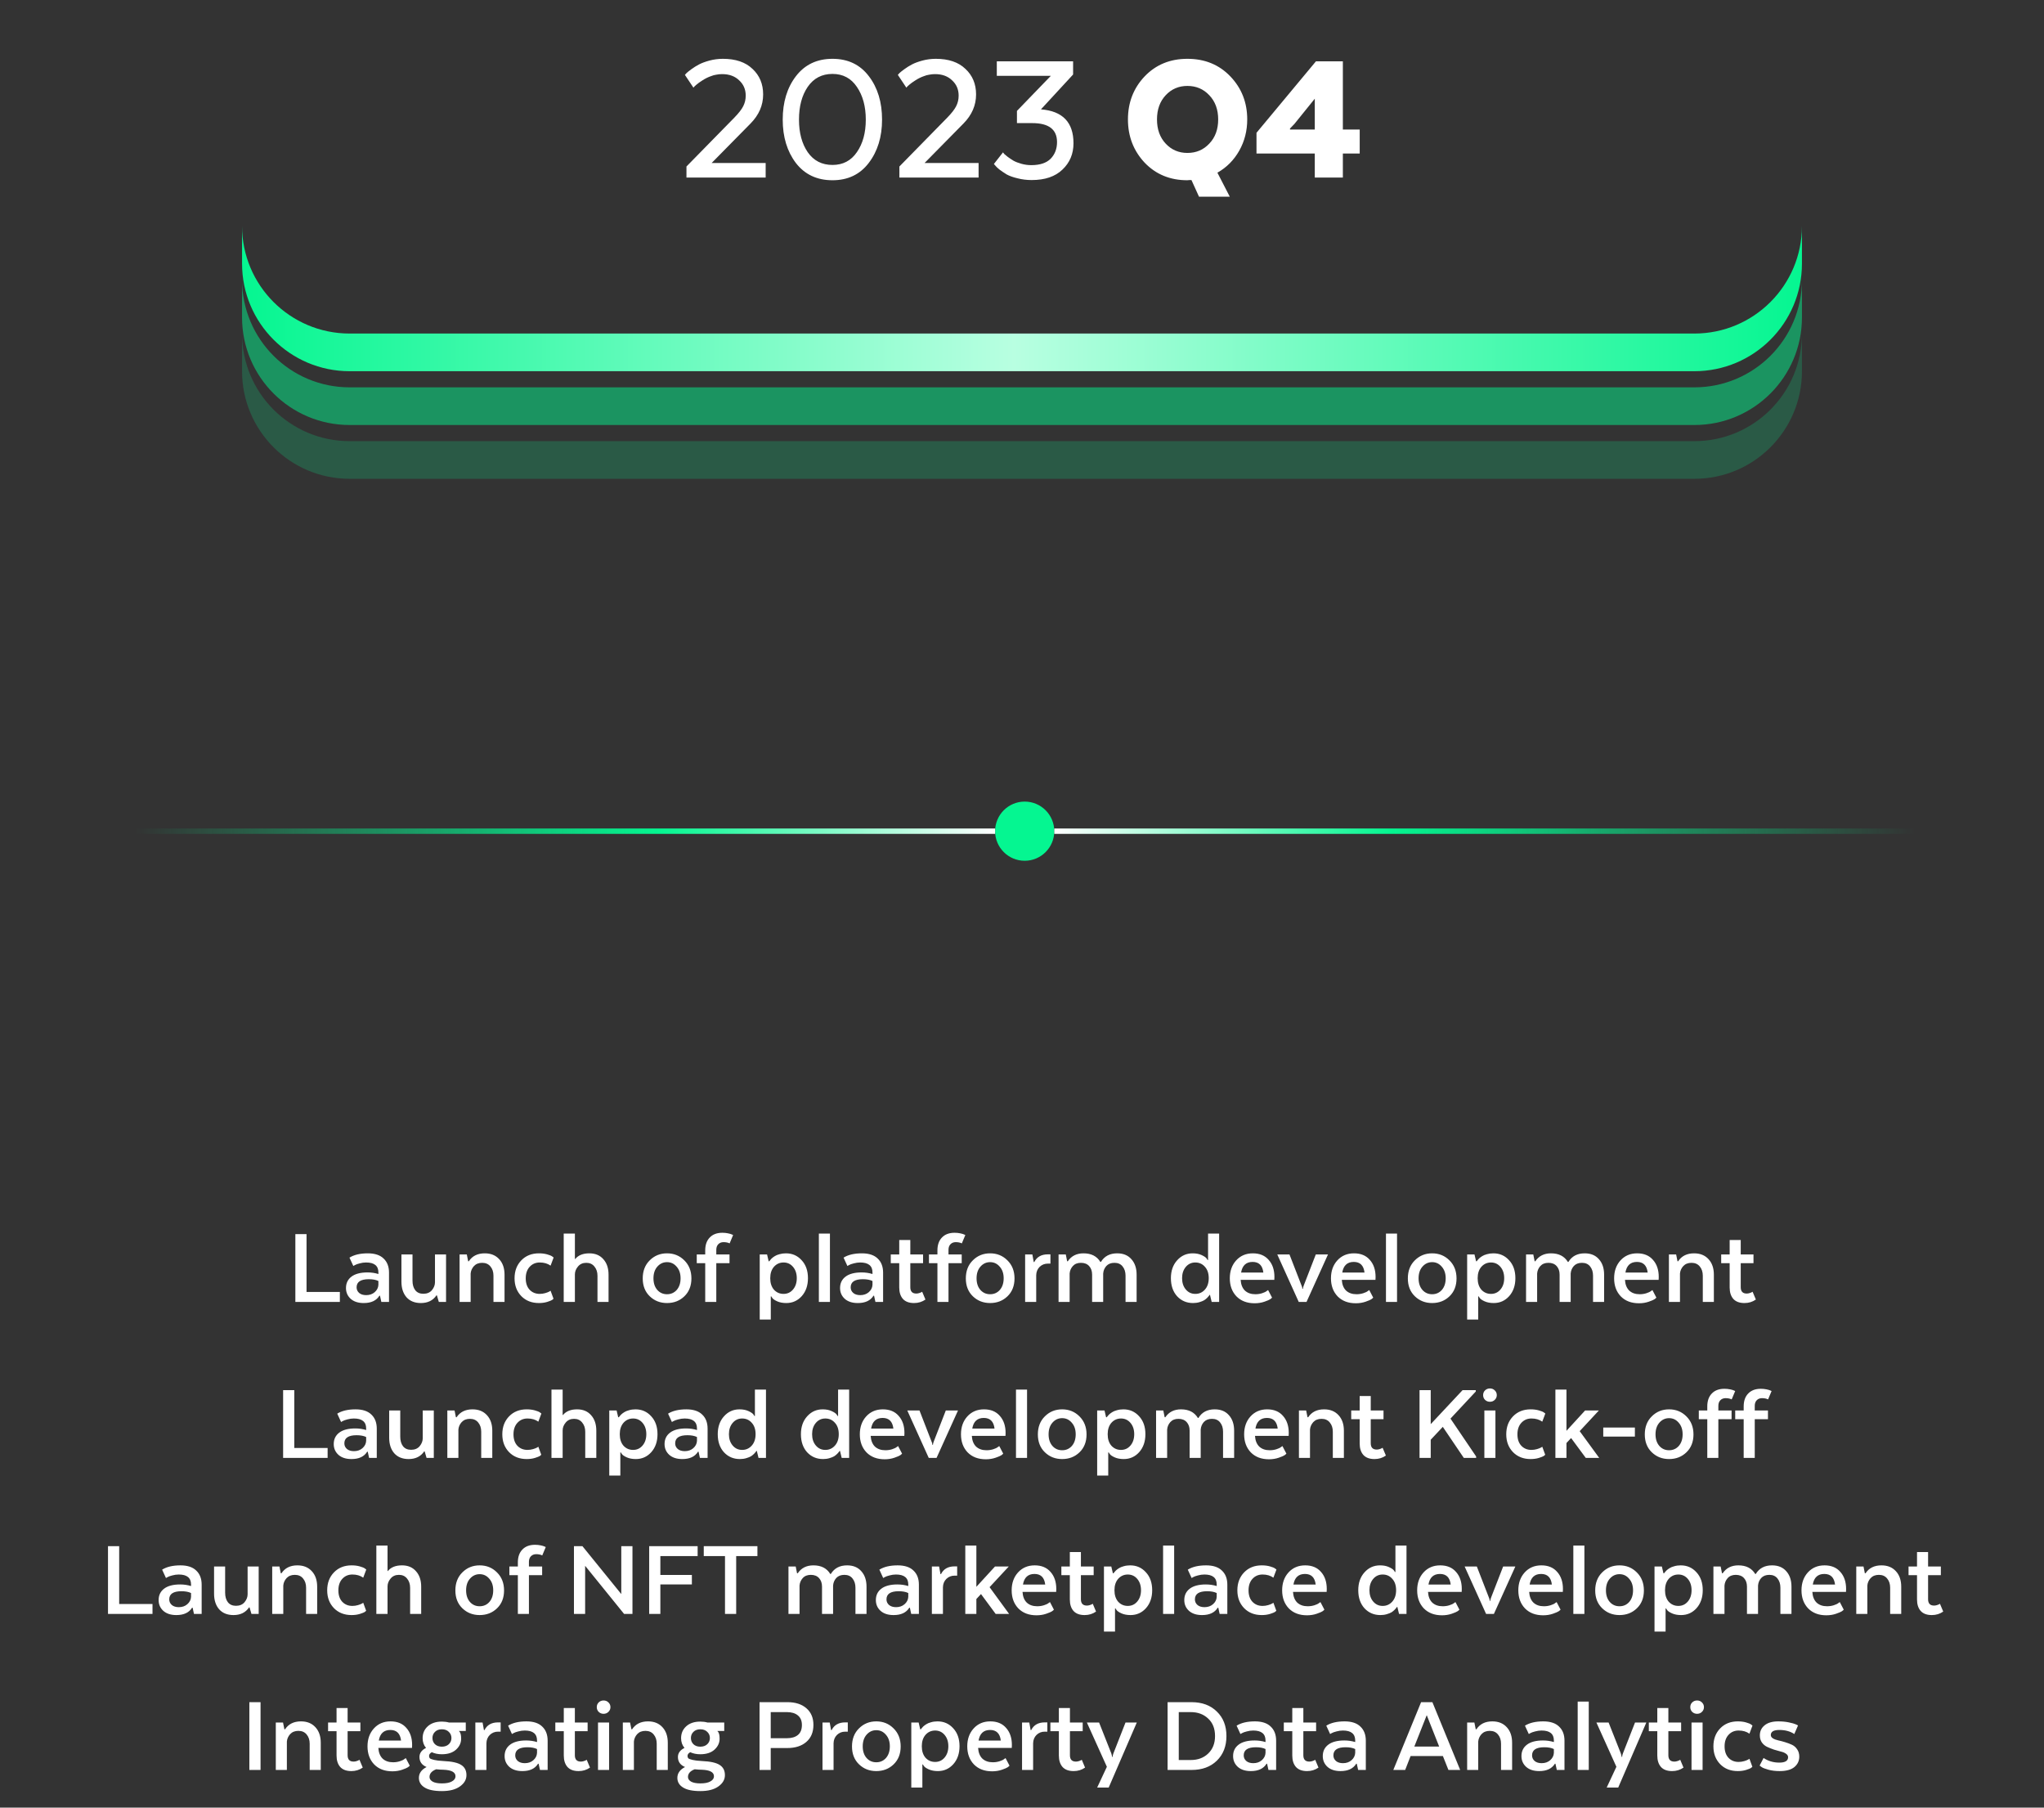 <svg width="380" height="336" viewBox="0 0 380 336" fill="none" xmlns="http://www.w3.org/2000/svg">
<rect x="0" y="0" width="380" height="336" fill="#333333" stroke="none"/>
<path d="M63.184 242H54.91V229.4H56.989V240.152H63.184V242ZM72.322 236.561V242H70.894L70.642 240.845H70.537C69.977 241.755 69.004 242.21 67.618 242.21C66.596 242.21 65.791 241.951 65.203 241.433C64.615 240.901 64.321 240.229 64.321 239.417C64.321 238.521 64.664 237.814 65.35 237.296C66.036 236.778 67.03 236.519 68.332 236.519C69.032 236.519 69.704 236.617 70.348 236.813V236.519C70.348 235.287 69.585 234.671 68.059 234.671C67.667 234.671 67.268 234.727 66.862 234.839C66.47 234.937 66.176 235.042 65.98 235.154L65.686 235.322L64.972 233.768C65.826 233.236 66.96 232.97 68.374 232.97C69.676 232.97 70.656 233.292 71.314 233.936C71.986 234.566 72.322 235.441 72.322 236.561ZM68.08 240.74C68.71 240.74 69.235 240.558 69.655 240.194C70.089 239.816 70.32 239.361 70.348 238.829V238.115C69.9 237.891 69.305 237.779 68.563 237.779C67.051 237.779 66.295 238.283 66.295 239.291C66.295 239.711 66.456 240.061 66.778 240.341C67.1 240.607 67.534 240.74 68.08 240.74ZM80.867 238.346V233.18H82.925V242H81.581L81.224 240.782H81.14C80.496 241.734 79.53 242.21 78.242 242.21C77.108 242.21 76.219 241.853 75.575 241.139C74.945 240.411 74.63 239.445 74.63 238.241V233.18H76.688V238.052C76.688 238.78 76.856 239.368 77.192 239.816C77.542 240.264 78.046 240.488 78.704 240.488C79.39 240.488 79.922 240.264 80.3 239.816C80.678 239.354 80.867 238.864 80.867 238.346ZM85.44 242V233.18H86.784L87.036 234.44H87.162C87.806 233.46 88.793 232.97 90.123 232.97C91.257 232.97 92.153 233.334 92.811 234.062C93.469 234.776 93.798 235.735 93.798 236.939V242H91.74V237.128C91.74 236.428 91.551 235.854 91.173 235.406C90.809 234.958 90.298 234.734 89.64 234.734C88.996 234.734 88.485 234.937 88.107 235.343C87.743 235.749 87.54 236.211 87.498 236.729V242H85.44ZM100.196 242.21C98.852 242.21 97.76 241.783 96.92 240.929C96.08 240.061 95.66 238.955 95.66 237.611C95.66 236.253 96.08 235.14 96.92 234.272C97.76 233.404 98.852 232.97 100.196 232.97C100.756 232.97 101.26 233.033 101.708 233.159C102.17 233.285 102.492 233.418 102.674 233.558L102.926 233.747L102.359 235.259C101.813 234.867 101.141 234.671 100.343 234.671C99.587 234.671 98.964 234.937 98.474 235.469C97.984 236.001 97.739 236.715 97.739 237.611C97.739 238.521 97.984 239.235 98.474 239.753C98.964 240.257 99.587 240.509 100.343 240.509C100.693 240.509 101.036 240.46 101.372 240.362C101.708 240.264 101.96 240.166 102.128 240.068L102.359 239.921L102.905 241.412C102.849 241.468 102.758 241.545 102.632 241.643C102.506 241.727 102.205 241.846 101.729 242C101.267 242.14 100.756 242.21 100.196 242.21ZM104.799 242V229.295H106.878V234.02H106.941C107.515 233.32 108.39 232.97 109.566 232.97C110.672 232.97 111.54 233.334 112.17 234.062C112.814 234.776 113.136 235.735 113.136 236.939V242H111.078V237.149C111.078 236.449 110.889 235.875 110.511 235.427C110.147 234.965 109.643 234.734 108.999 234.734C108.341 234.734 107.823 234.965 107.445 235.427C107.067 235.875 106.878 236.365 106.878 236.897V242H104.799ZM127.218 234.272C128.1 235.14 128.541 236.26 128.541 237.632C128.541 239.004 128.107 240.11 127.239 240.95C126.371 241.79 125.293 242.21 124.005 242.21C122.731 242.21 121.66 241.79 120.792 240.95C119.924 240.11 119.49 239.004 119.49 237.632C119.49 236.246 119.924 235.126 120.792 234.272C121.66 233.404 122.731 232.97 124.005 232.97C125.279 232.97 126.35 233.404 127.218 234.272ZM122.199 239.774C122.675 240.306 123.277 240.572 124.005 240.572C124.733 240.572 125.335 240.306 125.811 239.774C126.287 239.228 126.525 238.507 126.525 237.611C126.525 236.715 126.28 235.994 125.79 235.448C125.314 234.888 124.719 234.608 124.005 234.608C123.291 234.608 122.689 234.888 122.199 235.448C121.723 235.994 121.485 236.715 121.485 237.611C121.485 238.507 121.723 239.228 122.199 239.774ZM135.623 234.797H133.166V242H131.108V234.797H129.533V233.18H131.108V232.424C131.108 231.402 131.388 230.604 131.948 230.03C132.508 229.442 133.292 229.148 134.3 229.148C134.664 229.148 135.014 229.183 135.35 229.253C135.686 229.323 135.924 229.393 136.064 229.463L136.295 229.568L135.644 231.122C135.336 230.968 134.958 230.891 134.51 230.891C134.104 230.891 133.775 231.024 133.523 231.29C133.285 231.542 133.166 231.885 133.166 232.319V233.18H135.623V234.797ZM143.383 240.971H143.299V245.276H141.241V233.18H142.606L142.9 234.44H143.026C143.054 234.398 143.089 234.349 143.131 234.293C143.173 234.223 143.278 234.104 143.446 233.936C143.628 233.768 143.824 233.621 144.034 233.495C144.244 233.355 144.531 233.236 144.895 233.138C145.273 233.026 145.679 232.97 146.113 232.97C147.289 232.97 148.262 233.397 149.032 234.251C149.816 235.091 150.208 236.204 150.208 237.59C150.208 238.948 149.823 240.061 149.053 240.929C148.283 241.783 147.324 242.21 146.176 242.21C145.532 242.21 144.972 242.105 144.496 241.895C144.034 241.685 143.733 241.482 143.593 241.286L143.383 240.971ZM143.194 237.59C143.194 238.486 143.425 239.2 143.887 239.732C144.363 240.25 144.958 240.509 145.672 240.509C146.386 240.509 146.974 240.236 147.436 239.69C147.898 239.144 148.129 238.444 148.129 237.59C148.129 236.736 147.898 236.036 147.436 235.49C146.974 234.944 146.386 234.671 145.672 234.671C144.958 234.671 144.363 234.937 143.887 235.469C143.425 236.001 143.194 236.708 143.194 237.59ZM152.235 242V229.295H154.293V242H152.235ZM164.177 236.561V242H162.749L162.497 240.845H162.392C161.832 241.755 160.859 242.21 159.473 242.21C158.451 242.21 157.646 241.951 157.058 241.433C156.47 240.901 156.176 240.229 156.176 239.417C156.176 238.521 156.519 237.814 157.205 237.296C157.891 236.778 158.885 236.519 160.187 236.519C160.887 236.519 161.559 236.617 162.203 236.813V236.519C162.203 235.287 161.44 234.671 159.914 234.671C159.522 234.671 159.123 234.727 158.717 234.839C158.325 234.937 158.031 235.042 157.835 235.154L157.541 235.322L156.827 233.768C157.681 233.236 158.815 232.97 160.229 232.97C161.531 232.97 162.511 233.292 163.169 233.936C163.841 234.566 164.177 235.441 164.177 236.561ZM159.935 240.74C160.565 240.74 161.09 240.558 161.51 240.194C161.944 239.816 162.175 239.361 162.203 238.829V238.115C161.755 237.891 161.16 237.779 160.418 237.779C158.906 237.779 158.15 238.283 158.15 239.291C158.15 239.711 158.311 240.061 158.633 240.341C158.955 240.607 159.389 240.74 159.935 240.74ZM165.603 233.18H167.178V230.492H169.236V233.18H171.609V234.797H169.236V239.27C169.236 240.054 169.607 240.446 170.349 240.446C170.517 240.446 170.692 240.418 170.874 240.362C171.056 240.306 171.196 240.25 171.294 240.194L171.441 240.11L172.05 241.559C171.434 241.993 170.727 242.21 169.929 242.21C169.005 242.21 168.312 241.951 167.85 241.433C167.402 240.915 167.178 240.208 167.178 239.312V234.797H165.603V233.18ZM178.792 234.797H176.335V242H174.277V234.797H172.702V233.18H174.277V232.424C174.277 231.402 174.557 230.604 175.117 230.03C175.677 229.442 176.461 229.148 177.469 229.148C177.833 229.148 178.183 229.183 178.519 229.253C178.855 229.323 179.093 229.393 179.233 229.463L179.464 229.568L178.813 231.122C178.505 230.968 178.127 230.891 177.679 230.891C177.273 230.891 176.944 231.024 176.692 231.29C176.454 231.542 176.335 231.885 176.335 232.319V233.18H178.792V234.797ZM187.286 234.272C188.168 235.14 188.609 236.26 188.609 237.632C188.609 239.004 188.175 240.11 187.307 240.95C186.439 241.79 185.361 242.21 184.073 242.21C182.799 242.21 181.728 241.79 180.86 240.95C179.992 240.11 179.558 239.004 179.558 237.632C179.558 236.246 179.992 235.126 180.86 234.272C181.728 233.404 182.799 232.97 184.073 232.97C185.347 232.97 186.418 233.404 187.286 234.272ZM182.267 239.774C182.743 240.306 183.345 240.572 184.073 240.572C184.801 240.572 185.403 240.306 185.879 239.774C186.355 239.228 186.593 238.507 186.593 237.611C186.593 236.715 186.348 235.994 185.858 235.448C185.382 234.888 184.787 234.608 184.073 234.608C183.359 234.608 182.757 234.888 182.267 235.448C181.791 235.994 181.553 236.715 181.553 237.611C181.553 238.507 181.791 239.228 182.267 239.774ZM195.287 233.159V234.881H194.804C194.202 234.881 193.691 235.084 193.271 235.49C192.865 235.896 192.655 236.414 192.641 237.044V242H190.583V233.18H191.927L192.179 234.587H192.284C192.76 233.635 193.6 233.159 194.804 233.159H195.287ZM196.797 242V233.18H198.141L198.393 234.44H198.519C199.177 233.46 200.15 232.97 201.438 232.97C202.88 232.97 203.923 233.502 204.567 234.566H204.672C205.316 233.502 206.324 232.97 207.696 232.97C208.83 232.97 209.712 233.334 210.342 234.062C210.986 234.776 211.308 235.735 211.308 236.939V242H209.25V237.128C209.25 236.428 209.068 235.854 208.704 235.406C208.354 234.958 207.85 234.734 207.192 234.734C206.548 234.734 206.044 234.93 205.68 235.322C205.33 235.714 205.134 236.183 205.092 236.729V242H203.034V236.918C203.034 236.274 202.852 235.749 202.488 235.343C202.124 234.937 201.613 234.734 200.955 234.734C200.311 234.734 199.807 234.937 199.443 235.343C199.093 235.735 198.897 236.197 198.855 236.729V242H196.797ZM224.507 234.209H224.591V229.295H226.649V242H225.263L224.948 240.698H224.864C224.85 240.74 224.815 240.796 224.759 240.866C224.717 240.936 224.612 241.055 224.444 241.223C224.276 241.391 224.087 241.545 223.877 241.685C223.667 241.811 223.373 241.93 222.995 242.042C222.631 242.154 222.232 242.21 221.798 242.21C220.608 242.21 219.621 241.79 218.837 240.95C218.067 240.096 217.682 238.976 217.682 237.59C217.682 236.232 218.067 235.126 218.837 234.272C219.607 233.404 220.573 232.97 221.735 232.97C222.365 232.97 222.911 233.075 223.373 233.285C223.835 233.495 224.143 233.698 224.297 233.894L224.507 234.209ZM224.717 237.59C224.717 236.694 224.479 235.987 224.003 235.469C223.541 234.937 222.946 234.671 222.218 234.671C221.504 234.671 220.916 234.944 220.454 235.49C219.992 236.036 219.761 236.736 219.761 237.59C219.761 238.444 219.992 239.144 220.454 239.69C220.916 240.236 221.504 240.509 222.218 240.509C222.932 240.509 223.527 240.243 224.003 239.711C224.479 239.179 224.717 238.472 224.717 237.59ZM235.752 239.795L236.487 241.202C236.417 241.286 236.305 241.384 236.151 241.496C235.997 241.608 235.64 241.762 235.08 241.958C234.52 242.154 233.911 242.252 233.253 242.252C231.839 242.252 230.712 241.825 229.872 240.971C229.046 240.103 228.633 238.983 228.633 237.611C228.633 236.267 229.025 235.161 229.809 234.293C230.607 233.411 231.643 232.97 232.917 232.97C234.177 232.97 235.157 233.376 235.857 234.188C236.571 234.986 236.928 236.043 236.928 237.359L236.907 237.905H230.649C230.705 238.773 230.971 239.438 231.447 239.9C231.937 240.348 232.581 240.572 233.379 240.572C233.827 240.572 234.247 240.509 234.639 240.383C235.031 240.257 235.311 240.124 235.479 239.984L235.752 239.795ZM232.875 234.566C231.671 234.566 230.957 235.224 230.733 236.54H234.87C234.716 235.224 234.051 234.566 232.875 234.566ZM246.887 233.18L242.897 242H241.448L237.458 233.18H239.726L241.952 238.913C242.064 239.137 242.12 239.354 242.12 239.564H242.225C242.225 239.41 242.281 239.193 242.393 238.913L244.619 233.18H246.887ZM254.558 239.795L255.293 241.202C255.223 241.286 255.111 241.384 254.957 241.496C254.803 241.608 254.446 241.762 253.886 241.958C253.326 242.154 252.717 242.252 252.059 242.252C250.645 242.252 249.518 241.825 248.678 240.971C247.852 240.103 247.439 238.983 247.439 237.611C247.439 236.267 247.831 235.161 248.615 234.293C249.413 233.411 250.449 232.97 251.723 232.97C252.983 232.97 253.963 233.376 254.663 234.188C255.377 234.986 255.734 236.043 255.734 237.359L255.713 237.905H249.455C249.511 238.773 249.777 239.438 250.253 239.9C250.743 240.348 251.387 240.572 252.185 240.572C252.633 240.572 253.053 240.509 253.445 240.383C253.837 240.257 254.117 240.124 254.285 239.984L254.558 239.795ZM251.681 234.566C250.477 234.566 249.763 235.224 249.539 236.54H253.676C253.522 235.224 252.857 234.566 251.681 234.566ZM257.665 242V229.295H259.723V242H257.665ZM269.461 234.272C270.343 235.14 270.784 236.26 270.784 237.632C270.784 239.004 270.35 240.11 269.482 240.95C268.614 241.79 267.536 242.21 266.248 242.21C264.974 242.21 263.903 241.79 263.035 240.95C262.167 240.11 261.733 239.004 261.733 237.632C261.733 236.246 262.167 235.126 263.035 234.272C263.903 233.404 264.974 232.97 266.248 232.97C267.522 232.97 268.593 233.404 269.461 234.272ZM264.442 239.774C264.918 240.306 265.52 240.572 266.248 240.572C266.976 240.572 267.578 240.306 268.054 239.774C268.53 239.228 268.768 238.507 268.768 237.611C268.768 236.715 268.523 235.994 268.033 235.448C267.557 234.888 266.962 234.608 266.248 234.608C265.534 234.608 264.932 234.888 264.442 235.448C263.966 235.994 263.728 236.715 263.728 237.611C263.728 238.507 263.966 239.228 264.442 239.774ZM274.9 240.971H274.816V245.276H272.758V233.18H274.123L274.417 234.44H274.543C274.571 234.398 274.606 234.349 274.648 234.293C274.69 234.223 274.795 234.104 274.963 233.936C275.145 233.768 275.341 233.621 275.551 233.495C275.761 233.355 276.048 233.236 276.412 233.138C276.79 233.026 277.196 232.97 277.63 232.97C278.806 232.97 279.779 233.397 280.549 234.251C281.333 235.091 281.725 236.204 281.725 237.59C281.725 238.948 281.34 240.061 280.57 240.929C279.8 241.783 278.841 242.21 277.693 242.21C277.049 242.21 276.489 242.105 276.013 241.895C275.551 241.685 275.25 241.482 275.11 241.286L274.9 240.971ZM274.711 237.59C274.711 238.486 274.942 239.2 275.404 239.732C275.88 240.25 276.475 240.509 277.189 240.509C277.903 240.509 278.491 240.236 278.953 239.69C279.415 239.144 279.646 238.444 279.646 237.59C279.646 236.736 279.415 236.036 278.953 235.49C278.491 234.944 277.903 234.671 277.189 234.671C276.475 234.671 275.88 234.937 275.404 235.469C274.942 236.001 274.711 236.708 274.711 237.59ZM283.709 242V233.18H285.053L285.305 234.44H285.431C286.089 233.46 287.062 232.97 288.35 232.97C289.792 232.97 290.835 233.502 291.479 234.566H291.584C292.228 233.502 293.236 232.97 294.608 232.97C295.742 232.97 296.624 233.334 297.254 234.062C297.898 234.776 298.22 235.735 298.22 236.939V242H296.162V237.128C296.162 236.428 295.98 235.854 295.616 235.406C295.266 234.958 294.762 234.734 294.104 234.734C293.46 234.734 292.956 234.93 292.592 235.322C292.242 235.714 292.046 236.183 292.004 236.729V242H289.946V236.918C289.946 236.274 289.764 235.749 289.4 235.343C289.036 234.937 288.525 234.734 287.867 234.734C287.223 234.734 286.719 234.937 286.355 235.343C286.005 235.735 285.809 236.197 285.767 236.729V242H283.709ZM307.201 239.795L307.936 241.202C307.866 241.286 307.754 241.384 307.6 241.496C307.446 241.608 307.089 241.762 306.529 241.958C305.969 242.154 305.36 242.252 304.702 242.252C303.288 242.252 302.161 241.825 301.321 240.971C300.495 240.103 300.082 238.983 300.082 237.611C300.082 236.267 300.474 235.161 301.258 234.293C302.056 233.411 303.092 232.97 304.366 232.97C305.626 232.97 306.606 233.376 307.306 234.188C308.02 234.986 308.377 236.043 308.377 237.359L308.356 237.905H302.098C302.154 238.773 302.42 239.438 302.896 239.9C303.386 240.348 304.03 240.572 304.828 240.572C305.276 240.572 305.696 240.509 306.088 240.383C306.48 240.257 306.76 240.124 306.928 239.984L307.201 239.795ZM304.324 234.566C303.12 234.566 302.406 235.224 302.182 236.54H306.319C306.165 235.224 305.5 234.566 304.324 234.566ZM310.267 242V233.18H311.611L311.863 234.44H311.989C312.633 233.46 313.62 232.97 314.95 232.97C316.084 232.97 316.98 233.334 317.638 234.062C318.296 234.776 318.625 235.735 318.625 236.939V242H316.567V237.128C316.567 236.428 316.378 235.854 316 235.406C315.636 234.958 315.125 234.734 314.467 234.734C313.823 234.734 313.312 234.937 312.934 235.343C312.57 235.749 312.367 236.211 312.325 236.729V242H310.267ZM319.986 233.18H321.561V230.492H323.619V233.18H325.992V234.797H323.619V239.27C323.619 240.054 323.99 240.446 324.732 240.446C324.9 240.446 325.075 240.418 325.257 240.362C325.439 240.306 325.579 240.25 325.677 240.194L325.824 240.11L326.433 241.559C325.817 241.993 325.11 242.21 324.312 242.21C323.388 242.21 322.695 241.951 322.233 241.433C321.785 240.915 321.561 240.208 321.561 239.312V234.797H319.986V233.18ZM60.908 271H52.634V258.4H54.713V269.152H60.908V271ZM70.046 265.561V271H68.618L68.366 269.845H68.261C67.701 270.755 66.728 271.21 65.342 271.21C64.32 271.21 63.515 270.951 62.927 270.433C62.339 269.901 62.045 269.229 62.045 268.417C62.045 267.521 62.388 266.814 63.074 266.296C63.76 265.778 64.754 265.519 66.056 265.519C66.756 265.519 67.428 265.617 68.072 265.813V265.519C68.072 264.287 67.309 263.671 65.783 263.671C65.391 263.671 64.992 263.727 64.586 263.839C64.194 263.937 63.9 264.042 63.704 264.154L63.41 264.322L62.696 262.768C63.55 262.236 64.684 261.97 66.098 261.97C67.4 261.97 68.38 262.292 69.038 262.936C69.71 263.566 70.046 264.441 70.046 265.561ZM65.804 269.74C66.434 269.74 66.959 269.558 67.379 269.194C67.813 268.816 68.044 268.361 68.072 267.829V267.115C67.624 266.891 67.029 266.779 66.287 266.779C64.775 266.779 64.019 267.283 64.019 268.291C64.019 268.711 64.18 269.061 64.502 269.341C64.824 269.607 65.258 269.74 65.804 269.74ZM78.59 267.346V262.18H80.648V271H79.304L78.947 269.782H78.863C78.219 270.734 77.253 271.21 75.965 271.21C74.831 271.21 73.942 270.853 73.298 270.139C72.668 269.411 72.353 268.445 72.353 267.241V262.18H74.411V267.052C74.411 267.78 74.579 268.368 74.915 268.816C75.265 269.264 75.769 269.488 76.427 269.488C77.113 269.488 77.645 269.264 78.023 268.816C78.401 268.354 78.59 267.864 78.59 267.346ZM83.163 271V262.18H84.507L84.759 263.44H84.885C85.529 262.46 86.516 261.97 87.846 261.97C88.98 261.97 89.876 262.334 90.534 263.062C91.192 263.776 91.521 264.735 91.521 265.939V271H89.463V266.128C89.463 265.428 89.274 264.854 88.896 264.406C88.532 263.958 88.021 263.734 87.363 263.734C86.719 263.734 86.208 263.937 85.83 264.343C85.466 264.749 85.263 265.211 85.221 265.729V271H83.163ZM97.92 271.21C96.576 271.21 95.484 270.783 94.644 269.929C93.804 269.061 93.384 267.955 93.384 266.611C93.384 265.253 93.804 264.14 94.644 263.272C95.484 262.404 96.576 261.97 97.92 261.97C98.48 261.97 98.984 262.033 99.432 262.159C99.894 262.285 100.216 262.418 100.398 262.558L100.65 262.747L100.083 264.259C99.537 263.867 98.865 263.671 98.067 263.671C97.311 263.671 96.688 263.937 96.198 264.469C95.708 265.001 95.463 265.715 95.463 266.611C95.463 267.521 95.708 268.235 96.198 268.753C96.688 269.257 97.311 269.509 98.067 269.509C98.417 269.509 98.76 269.46 99.096 269.362C99.432 269.264 99.684 269.166 99.852 269.068L100.083 268.921L100.629 270.412C100.573 270.468 100.482 270.545 100.356 270.643C100.23 270.727 99.929 270.846 99.453 271C98.991 271.14 98.48 271.21 97.92 271.21ZM102.523 271V258.295H104.602V263.02H104.665C105.239 262.32 106.114 261.97 107.29 261.97C108.396 261.97 109.264 262.334 109.894 263.062C110.538 263.776 110.86 264.735 110.86 265.939V271H108.802V266.149C108.802 265.449 108.613 264.875 108.235 264.427C107.871 263.965 107.367 263.734 106.723 263.734C106.065 263.734 105.547 263.965 105.169 264.427C104.791 264.875 104.602 265.365 104.602 265.897V271H102.523ZM115.411 269.971H115.327V274.276H113.269V262.18H114.634L114.928 263.44H115.054C115.082 263.398 115.117 263.349 115.159 263.293C115.201 263.223 115.306 263.104 115.474 262.936C115.656 262.768 115.852 262.621 116.062 262.495C116.272 262.355 116.559 262.236 116.923 262.138C117.301 262.026 117.707 261.97 118.141 261.97C119.317 261.97 120.29 262.397 121.06 263.251C121.844 264.091 122.236 265.204 122.236 266.59C122.236 267.948 121.851 269.061 121.081 269.929C120.311 270.783 119.352 271.21 118.204 271.21C117.56 271.21 117 271.105 116.524 270.895C116.062 270.685 115.761 270.482 115.621 270.286L115.411 269.971ZM115.222 266.59C115.222 267.486 115.453 268.2 115.915 268.732C116.391 269.25 116.986 269.509 117.7 269.509C118.414 269.509 119.002 269.236 119.464 268.69C119.926 268.144 120.157 267.444 120.157 266.59C120.157 265.736 119.926 265.036 119.464 264.49C119.002 263.944 118.414 263.671 117.7 263.671C116.986 263.671 116.391 263.937 115.915 264.469C115.453 265.001 115.222 265.708 115.222 266.59ZM131.549 265.561V271H130.121L129.869 269.845H129.764C129.204 270.755 128.231 271.21 126.845 271.21C125.823 271.21 125.018 270.951 124.43 270.433C123.842 269.901 123.548 269.229 123.548 268.417C123.548 267.521 123.891 266.814 124.577 266.296C125.263 265.778 126.257 265.519 127.559 265.519C128.259 265.519 128.931 265.617 129.575 265.813V265.519C129.575 264.287 128.812 263.671 127.286 263.671C126.894 263.671 126.495 263.727 126.089 263.839C125.697 263.937 125.403 264.042 125.207 264.154L124.913 264.322L124.199 262.768C125.053 262.236 126.187 261.97 127.601 261.97C128.903 261.97 129.883 262.292 130.541 262.936C131.213 263.566 131.549 264.441 131.549 265.561ZM127.307 269.74C127.937 269.74 128.462 269.558 128.882 269.194C129.316 268.816 129.547 268.361 129.575 267.829V267.115C129.127 266.891 128.532 266.779 127.79 266.779C126.278 266.779 125.522 267.283 125.522 268.291C125.522 268.711 125.683 269.061 126.005 269.341C126.327 269.607 126.761 269.74 127.307 269.74ZM140.261 263.209H140.345V258.295H142.403V271H141.017L140.702 269.698H140.618C140.604 269.74 140.569 269.796 140.513 269.866C140.471 269.936 140.366 270.055 140.198 270.223C140.03 270.391 139.841 270.545 139.631 270.685C139.421 270.811 139.127 270.93 138.749 271.042C138.385 271.154 137.986 271.21 137.552 271.21C136.362 271.21 135.375 270.79 134.591 269.95C133.821 269.096 133.436 267.976 133.436 266.59C133.436 265.232 133.821 264.126 134.591 263.272C135.361 262.404 136.327 261.97 137.489 261.97C138.119 261.97 138.665 262.075 139.127 262.285C139.589 262.495 139.897 262.698 140.051 262.894L140.261 263.209ZM140.471 266.59C140.471 265.694 140.233 264.987 139.757 264.469C139.295 263.937 138.7 263.671 137.972 263.671C137.258 263.671 136.67 263.944 136.208 264.49C135.746 265.036 135.515 265.736 135.515 266.59C135.515 267.444 135.746 268.144 136.208 268.69C136.67 269.236 137.258 269.509 137.972 269.509C138.686 269.509 139.281 269.243 139.757 268.711C140.233 268.179 140.471 267.472 140.471 266.59ZM155.724 263.209H155.808V258.295H157.866V271H156.48L156.165 269.698H156.081C156.067 269.74 156.032 269.796 155.976 269.866C155.934 269.936 155.829 270.055 155.661 270.223C155.493 270.391 155.304 270.545 155.094 270.685C154.884 270.811 154.59 270.93 154.212 271.042C153.848 271.154 153.449 271.21 153.015 271.21C151.825 271.21 150.838 270.79 150.054 269.95C149.284 269.096 148.899 267.976 148.899 266.59C148.899 265.232 149.284 264.126 150.054 263.272C150.824 262.404 151.79 261.97 152.952 261.97C153.582 261.97 154.128 262.075 154.59 262.285C155.052 262.495 155.36 262.698 155.514 262.894L155.724 263.209ZM155.934 266.59C155.934 265.694 155.696 264.987 155.22 264.469C154.758 263.937 154.163 263.671 153.435 263.671C152.721 263.671 152.133 263.944 151.671 264.49C151.209 265.036 150.978 265.736 150.978 266.59C150.978 267.444 151.209 268.144 151.671 268.69C152.133 269.236 152.721 269.509 153.435 269.509C154.149 269.509 154.744 269.243 155.22 268.711C155.696 268.179 155.934 267.472 155.934 266.59ZM166.969 268.795L167.704 270.202C167.634 270.286 167.522 270.384 167.368 270.496C167.214 270.608 166.857 270.762 166.297 270.958C165.737 271.154 165.128 271.252 164.47 271.252C163.056 271.252 161.929 270.825 161.089 269.971C160.263 269.103 159.85 267.983 159.85 266.611C159.85 265.267 160.242 264.161 161.026 263.293C161.824 262.411 162.86 261.97 164.134 261.97C165.394 261.97 166.374 262.376 167.074 263.188C167.788 263.986 168.145 265.043 168.145 266.359L168.124 266.905H161.866C161.922 267.773 162.188 268.438 162.664 268.9C163.154 269.348 163.798 269.572 164.596 269.572C165.044 269.572 165.464 269.509 165.856 269.383C166.248 269.257 166.528 269.124 166.696 268.984L166.969 268.795ZM164.092 263.566C162.888 263.566 162.174 264.224 161.95 265.54H166.087C165.933 264.224 165.268 263.566 164.092 263.566ZM178.103 262.18L174.113 271H172.664L168.674 262.18H170.942L173.168 267.913C173.28 268.137 173.336 268.354 173.336 268.564H173.441C173.441 268.41 173.497 268.193 173.609 267.913L175.835 262.18H178.103ZM185.774 268.795L186.509 270.202C186.439 270.286 186.327 270.384 186.173 270.496C186.019 270.608 185.662 270.762 185.102 270.958C184.542 271.154 183.933 271.252 183.275 271.252C181.861 271.252 180.734 270.825 179.894 269.971C179.068 269.103 178.655 267.983 178.655 266.611C178.655 265.267 179.047 264.161 179.831 263.293C180.629 262.411 181.665 261.97 182.939 261.97C184.199 261.97 185.179 262.376 185.879 263.188C186.593 263.986 186.95 265.043 186.95 266.359L186.929 266.905H180.671C180.727 267.773 180.993 268.438 181.469 268.9C181.959 269.348 182.603 269.572 183.401 269.572C183.849 269.572 184.269 269.509 184.661 269.383C185.053 269.257 185.333 269.124 185.501 268.984L185.774 268.795ZM182.897 263.566C181.693 263.566 180.979 264.224 180.755 265.54H184.892C184.738 264.224 184.073 263.566 182.897 263.566ZM188.882 271V258.295H190.94V271H188.882ZM200.677 263.272C201.559 264.14 202 265.26 202 266.632C202 268.004 201.566 269.11 200.698 269.95C199.83 270.79 198.752 271.21 197.464 271.21C196.19 271.21 195.119 270.79 194.251 269.95C193.383 269.11 192.949 268.004 192.949 266.632C192.949 265.246 193.383 264.126 194.251 263.272C195.119 262.404 196.19 261.97 197.464 261.97C198.738 261.97 199.809 262.404 200.677 263.272ZM195.658 268.774C196.134 269.306 196.736 269.572 197.464 269.572C198.192 269.572 198.794 269.306 199.27 268.774C199.746 268.228 199.984 267.507 199.984 266.611C199.984 265.715 199.739 264.994 199.249 264.448C198.773 263.888 198.178 263.608 197.464 263.608C196.75 263.608 196.148 263.888 195.658 264.448C195.182 264.994 194.944 265.715 194.944 266.611C194.944 267.507 195.182 268.228 195.658 268.774ZM206.117 269.971H206.033V274.276H203.975V262.18H205.34L205.634 263.44H205.76C205.788 263.398 205.823 263.349 205.865 263.293C205.907 263.223 206.012 263.104 206.18 262.936C206.362 262.768 206.558 262.621 206.768 262.495C206.978 262.355 207.265 262.236 207.629 262.138C208.007 262.026 208.413 261.97 208.847 261.97C210.023 261.97 210.996 262.397 211.766 263.251C212.55 264.091 212.942 265.204 212.942 266.59C212.942 267.948 212.557 269.061 211.787 269.929C211.017 270.783 210.058 271.21 208.91 271.21C208.266 271.21 207.706 271.105 207.23 270.895C206.768 270.685 206.467 270.482 206.327 270.286L206.117 269.971ZM205.928 266.59C205.928 267.486 206.159 268.2 206.621 268.732C207.097 269.25 207.692 269.509 208.406 269.509C209.12 269.509 209.708 269.236 210.17 268.69C210.632 268.144 210.863 267.444 210.863 266.59C210.863 265.736 210.632 265.036 210.17 264.49C209.708 263.944 209.12 263.671 208.406 263.671C207.692 263.671 207.097 263.937 206.621 264.469C206.159 265.001 205.928 265.708 205.928 266.59ZM214.926 271V262.18H216.27L216.522 263.44H216.648C217.306 262.46 218.279 261.97 219.567 261.97C221.009 261.97 222.052 262.502 222.696 263.566H222.801C223.445 262.502 224.453 261.97 225.825 261.97C226.959 261.97 227.841 262.334 228.471 263.062C229.115 263.776 229.437 264.735 229.437 265.939V271H227.379V266.128C227.379 265.428 227.197 264.854 226.833 264.406C226.483 263.958 225.979 263.734 225.321 263.734C224.677 263.734 224.173 263.93 223.809 264.322C223.459 264.714 223.263 265.183 223.221 265.729V271H221.163V265.918C221.163 265.274 220.981 264.749 220.617 264.343C220.253 263.937 219.742 263.734 219.084 263.734C218.44 263.734 217.936 263.937 217.572 264.343C217.222 264.735 217.026 265.197 216.984 265.729V271H214.926ZM238.418 268.795L239.153 270.202C239.083 270.286 238.971 270.384 238.817 270.496C238.663 270.608 238.306 270.762 237.746 270.958C237.186 271.154 236.577 271.252 235.919 271.252C234.505 271.252 233.378 270.825 232.538 269.971C231.712 269.103 231.299 267.983 231.299 266.611C231.299 265.267 231.691 264.161 232.475 263.293C233.273 262.411 234.309 261.97 235.583 261.97C236.843 261.97 237.823 262.376 238.523 263.188C239.237 263.986 239.594 265.043 239.594 266.359L239.573 266.905H233.315C233.371 267.773 233.637 268.438 234.113 268.9C234.603 269.348 235.247 269.572 236.045 269.572C236.493 269.572 236.913 269.509 237.305 269.383C237.697 269.257 237.977 269.124 238.145 268.984L238.418 268.795ZM235.541 263.566C234.337 263.566 233.623 264.224 233.399 265.54H237.536C237.382 264.224 236.717 263.566 235.541 263.566ZM241.484 271V262.18H242.828L243.08 263.44H243.206C243.85 262.46 244.837 261.97 246.167 261.97C247.301 261.97 248.197 262.334 248.855 263.062C249.513 263.776 249.842 264.735 249.842 265.939V271H247.784V266.128C247.784 265.428 247.595 264.854 247.217 264.406C246.853 263.958 246.342 263.734 245.684 263.734C245.04 263.734 244.529 263.937 244.151 264.343C243.787 264.749 243.584 265.211 243.542 265.729V271H241.484ZM251.203 262.18H252.778V259.492H254.836V262.18H257.209V263.797H254.836V268.27C254.836 269.054 255.207 269.446 255.949 269.446C256.117 269.446 256.292 269.418 256.474 269.362C256.656 269.306 256.796 269.25 256.894 269.194L257.041 269.11L257.65 270.559C257.034 270.993 256.327 271.21 255.529 271.21C254.605 271.21 253.912 270.951 253.45 270.433C253.002 269.915 252.778 269.208 252.778 268.312V263.797H251.203V262.18ZM265.985 258.4V264.721L271.907 258.4H274.364V258.652L269.66 263.692L274.427 270.727V271H272.138C270.402 268.438 269.1 266.513 268.232 265.225L265.985 267.619V271H263.906V258.4H265.985ZM276.987 260.563C276.637 260.563 276.336 260.444 276.084 260.206C275.846 259.968 275.727 259.674 275.727 259.324C275.727 258.974 275.846 258.68 276.084 258.442C276.336 258.204 276.637 258.085 276.987 258.085C277.351 258.085 277.652 258.204 277.89 258.442C278.142 258.68 278.268 258.974 278.268 259.324C278.268 259.674 278.142 259.968 277.89 260.206C277.652 260.444 277.351 260.563 276.987 260.563ZM275.958 271V262.18H278.016V271H275.958ZM284.562 271.21C283.218 271.21 282.126 270.783 281.286 269.929C280.446 269.061 280.026 267.955 280.026 266.611C280.026 265.253 280.446 264.14 281.286 263.272C282.126 262.404 283.218 261.97 284.562 261.97C285.122 261.97 285.626 262.033 286.074 262.159C286.536 262.285 286.858 262.418 287.04 262.558L287.292 262.747L286.725 264.259C286.179 263.867 285.507 263.671 284.709 263.671C283.953 263.671 283.33 263.937 282.84 264.469C282.35 265.001 282.105 265.715 282.105 266.611C282.105 267.521 282.35 268.235 282.84 268.753C283.33 269.257 283.953 269.509 284.709 269.509C285.059 269.509 285.402 269.46 285.738 269.362C286.074 269.264 286.326 269.166 286.494 269.068L286.725 268.921L287.271 270.412C287.215 270.468 287.124 270.545 286.998 270.643C286.872 270.727 286.571 270.846 286.095 271C285.633 271.14 285.122 271.21 284.562 271.21ZM294.687 262.18H297.249L293.679 266.023L297.312 271H294.813L292.083 267.304L291.222 268.228V271H289.164V258.295H291.222V265.96L294.687 262.18ZM298.062 267.031V265.351H303.942V267.031H298.062ZM313.511 263.272C314.393 264.14 314.834 265.26 314.834 266.632C314.834 268.004 314.4 269.11 313.532 269.95C312.664 270.79 311.586 271.21 310.298 271.21C309.024 271.21 307.953 270.79 307.085 269.95C306.217 269.11 305.783 268.004 305.783 266.632C305.783 265.246 306.217 264.126 307.085 263.272C307.953 262.404 309.024 261.97 310.298 261.97C311.572 261.97 312.643 262.404 313.511 263.272ZM308.492 268.774C308.968 269.306 309.57 269.572 310.298 269.572C311.026 269.572 311.628 269.306 312.104 268.774C312.58 268.228 312.818 267.507 312.818 266.611C312.818 265.715 312.573 264.994 312.083 264.448C311.607 263.888 311.012 263.608 310.298 263.608C309.584 263.608 308.982 263.888 308.492 264.448C308.016 264.994 307.778 265.715 307.778 266.611C307.778 267.507 308.016 268.228 308.492 268.774ZM321.916 263.797H319.459V271H317.401V263.797H315.826V262.18H317.401V261.424C317.401 260.402 317.681 259.604 318.241 259.03C318.801 258.442 319.585 258.148 320.593 258.148C320.957 258.148 321.307 258.183 321.643 258.253C321.979 258.323 322.217 258.393 322.357 258.463L322.588 258.568L321.937 260.122C321.629 259.968 321.251 259.891 320.803 259.891C320.397 259.891 320.068 260.024 319.816 260.29C319.578 260.542 319.459 260.885 319.459 261.319V262.18H321.916V263.797ZM328.683 263.797H326.226V271H324.168V263.797H322.593V262.18H324.168V261.424C324.168 260.402 324.448 259.604 325.008 259.03C325.568 258.442 326.352 258.148 327.36 258.148C327.724 258.148 328.074 258.183 328.41 258.253C328.746 258.323 328.984 258.393 329.124 258.463L329.355 258.568L328.704 260.122C328.396 259.968 328.018 259.891 327.57 259.891C327.164 259.891 326.835 260.024 326.583 260.29C326.345 260.542 326.226 260.885 326.226 261.319V262.18H328.683V263.797ZM28.352 300H20.078V287.4H22.157V298.152H28.352V300ZM37.49 294.561V300H36.062L35.81 298.845H35.705C35.145 299.755 34.172 300.21 32.786 300.21C31.764 300.21 30.959 299.951 30.371 299.433C29.783 298.901 29.489 298.229 29.489 297.417C29.489 296.521 29.832 295.814 30.518 295.296C31.204 294.778 32.198 294.519 33.5 294.519C34.2 294.519 34.872 294.617 35.516 294.813V294.519C35.516 293.287 34.753 292.671 33.227 292.671C32.835 292.671 32.436 292.727 32.03 292.839C31.638 292.937 31.344 293.042 31.148 293.154L30.854 293.322L30.14 291.768C30.994 291.236 32.128 290.97 33.542 290.97C34.844 290.97 35.824 291.292 36.482 291.936C37.154 292.566 37.49 293.441 37.49 294.561ZM33.248 298.74C33.878 298.74 34.403 298.558 34.823 298.194C35.257 297.816 35.488 297.361 35.516 296.829V296.115C35.068 295.891 34.473 295.779 33.731 295.779C32.219 295.779 31.463 296.283 31.463 297.291C31.463 297.711 31.624 298.061 31.946 298.341C32.268 298.607 32.702 298.74 33.248 298.74ZM46.034 296.346V291.18H48.092V300H46.748L46.391 298.782H46.307C45.663 299.734 44.697 300.21 43.409 300.21C42.275 300.21 41.386 299.853 40.742 299.139C40.112 298.411 39.797 297.445 39.797 296.241V291.18H41.855V296.052C41.855 296.78 42.023 297.368 42.359 297.816C42.709 298.264 43.213 298.488 43.871 298.488C44.557 298.488 45.089 298.264 45.467 297.816C45.845 297.354 46.034 296.864 46.034 296.346ZM50.607 300V291.18H51.951L52.203 292.44H52.329C52.973 291.46 53.96 290.97 55.29 290.97C56.424 290.97 57.32 291.334 57.978 292.062C58.636 292.776 58.965 293.735 58.965 294.939V300H56.907V295.128C56.907 294.428 56.718 293.854 56.34 293.406C55.976 292.958 55.465 292.734 54.807 292.734C54.163 292.734 53.652 292.937 53.274 293.343C52.91 293.749 52.707 294.211 52.665 294.729V300H50.607ZM65.364 300.21C64.02 300.21 62.928 299.783 62.088 298.929C61.248 298.061 60.828 296.955 60.828 295.611C60.828 294.253 61.248 293.14 62.088 292.272C62.928 291.404 64.02 290.97 65.364 290.97C65.924 290.97 66.428 291.033 66.876 291.159C67.338 291.285 67.66 291.418 67.842 291.558L68.094 291.747L67.527 293.259C66.981 292.867 66.309 292.671 65.511 292.671C64.755 292.671 64.132 292.937 63.642 293.469C63.152 294.001 62.907 294.715 62.907 295.611C62.907 296.521 63.152 297.235 63.642 297.753C64.132 298.257 64.755 298.509 65.511 298.509C65.861 298.509 66.204 298.46 66.54 298.362C66.876 298.264 67.128 298.166 67.296 298.068L67.527 297.921L68.073 299.412C68.017 299.468 67.926 299.545 67.8 299.643C67.674 299.727 67.373 299.846 66.897 300C66.435 300.14 65.924 300.21 65.364 300.21ZM69.966 300V287.295H72.046V292.02H72.109C72.683 291.32 73.558 290.97 74.734 290.97C75.84 290.97 76.707 291.334 77.338 292.062C77.981 292.776 78.303 293.735 78.303 294.939V300H76.246V295.149C76.246 294.449 76.056 293.875 75.678 293.427C75.314 292.965 74.811 292.734 74.166 292.734C73.508 292.734 72.99 292.965 72.612 293.427C72.234 293.875 72.046 294.365 72.046 294.897V300H69.966ZM92.386 292.272C93.268 293.14 93.709 294.26 93.709 295.632C93.709 297.004 93.275 298.11 92.407 298.95C91.539 299.79 90.461 300.21 89.173 300.21C87.899 300.21 86.828 299.79 85.96 298.95C85.092 298.11 84.658 297.004 84.658 295.632C84.658 294.246 85.092 293.126 85.96 292.272C86.828 291.404 87.899 290.97 89.173 290.97C90.447 290.97 91.518 291.404 92.386 292.272ZM87.367 297.774C87.843 298.306 88.445 298.572 89.173 298.572C89.901 298.572 90.503 298.306 90.979 297.774C91.455 297.228 91.693 296.507 91.693 295.611C91.693 294.715 91.448 293.994 90.958 293.448C90.482 292.888 89.887 292.608 89.173 292.608C88.459 292.608 87.857 292.888 87.367 293.448C86.891 293.994 86.653 294.715 86.653 295.611C86.653 296.507 86.891 297.228 87.367 297.774ZM100.79 292.797H98.333V300H96.275V292.797H94.7V291.18H96.275V290.424C96.275 289.402 96.555 288.604 97.115 288.03C97.675 287.442 98.459 287.148 99.467 287.148C99.831 287.148 100.181 287.183 100.517 287.253C100.853 287.323 101.091 287.393 101.231 287.463L101.462 287.568L100.811 289.122C100.503 288.968 100.125 288.891 99.677 288.891C99.271 288.891 98.942 289.024 98.69 289.29C98.452 289.542 98.333 289.885 98.333 290.319V291.18H100.79V292.797ZM117.581 287.4V300H116.027L108.782 291.054V300H106.703V287.4H108.278L115.502 296.304V287.4H117.581ZM128.627 292.755V294.519H122.768V300H120.689V287.4H129.698V289.248H122.768V292.755H128.627ZM130.837 289.248V287.4H140.812V289.248H136.864V300H134.785V289.248H130.837ZM146.584 300V291.18H147.928L148.18 292.44H148.306C148.964 291.46 149.937 290.97 151.225 290.97C152.667 290.97 153.71 291.502 154.354 292.566H154.459C155.103 291.502 156.111 290.97 157.483 290.97C158.617 290.97 159.499 291.334 160.129 292.062C160.773 292.776 161.095 293.735 161.095 294.939V300H159.037V295.128C159.037 294.428 158.855 293.854 158.491 293.406C158.141 292.958 157.637 292.734 156.979 292.734C156.335 292.734 155.831 292.93 155.467 293.322C155.117 293.714 154.921 294.183 154.879 294.729V300H152.821V294.918C152.821 294.274 152.639 293.749 152.275 293.343C151.911 292.937 151.4 292.734 150.742 292.734C150.098 292.734 149.594 292.937 149.23 293.343C148.88 293.735 148.684 294.197 148.642 294.729V300H146.584ZM170.832 294.561V300H169.404L169.152 298.845H169.047C168.487 299.755 167.514 300.21 166.128 300.21C165.106 300.21 164.301 299.951 163.713 299.433C163.125 298.901 162.831 298.229 162.831 297.417C162.831 296.521 163.174 295.814 163.86 295.296C164.546 294.778 165.54 294.519 166.842 294.519C167.542 294.519 168.214 294.617 168.858 294.813V294.519C168.858 293.287 168.095 292.671 166.569 292.671C166.177 292.671 165.778 292.727 165.372 292.839C164.98 292.937 164.686 293.042 164.49 293.154L164.196 293.322L163.482 291.768C164.336 291.236 165.47 290.97 166.884 290.97C168.186 290.97 169.166 291.292 169.824 291.936C170.496 292.566 170.832 293.441 170.832 294.561ZM166.59 298.74C167.22 298.74 167.745 298.558 168.165 298.194C168.599 297.816 168.83 297.361 168.858 296.829V296.115C168.41 295.891 167.815 295.779 167.073 295.779C165.561 295.779 164.805 296.283 164.805 297.291C164.805 297.711 164.966 298.061 165.288 298.341C165.61 298.607 166.044 298.74 166.59 298.74ZM177.948 291.159V292.881H177.465C176.863 292.881 176.352 293.084 175.932 293.49C175.526 293.896 175.316 294.414 175.302 295.044V300H173.244V291.18H174.588L174.84 292.587H174.945C175.421 291.635 176.261 291.159 177.465 291.159H177.948ZM184.981 291.18H187.543L183.973 295.023L187.606 300H185.107L182.377 296.304L181.516 297.228V300H179.458V287.295H181.516V294.96L184.981 291.18ZM195.198 297.795L195.933 299.202C195.863 299.286 195.751 299.384 195.597 299.496C195.443 299.608 195.086 299.762 194.526 299.958C193.966 300.154 193.357 300.252 192.699 300.252C191.285 300.252 190.158 299.825 189.318 298.971C188.492 298.103 188.079 296.983 188.079 295.611C188.079 294.267 188.471 293.161 189.255 292.293C190.053 291.411 191.089 290.97 192.363 290.97C193.623 290.97 194.603 291.376 195.303 292.188C196.017 292.986 196.374 294.043 196.374 295.359L196.353 295.905H190.095C190.151 296.773 190.417 297.438 190.893 297.9C191.383 298.348 192.027 298.572 192.825 298.572C193.273 298.572 193.693 298.509 194.085 298.383C194.477 298.257 194.757 298.124 194.925 297.984L195.198 297.795ZM192.321 292.566C191.117 292.566 190.403 293.224 190.179 294.54H194.316C194.162 293.224 193.497 292.566 192.321 292.566ZM197.318 291.18H198.893V288.492H200.951V291.18H203.324V292.797H200.951V297.27C200.951 298.054 201.322 298.446 202.064 298.446C202.232 298.446 202.407 298.418 202.589 298.362C202.771 298.306 202.911 298.25 203.009 298.194L203.156 298.11L203.765 299.559C203.149 299.993 202.442 300.21 201.644 300.21C200.72 300.21 200.027 299.951 199.565 299.433C199.117 298.915 198.893 298.208 198.893 297.312V292.797H197.318V291.18ZM207.378 298.971H207.294V303.276H205.236V291.18H206.601L206.895 292.44H207.021C207.049 292.398 207.084 292.349 207.126 292.293C207.168 292.223 207.273 292.104 207.441 291.936C207.623 291.768 207.819 291.621 208.029 291.495C208.239 291.355 208.526 291.236 208.89 291.138C209.268 291.026 209.674 290.97 210.108 290.97C211.284 290.97 212.257 291.397 213.027 292.251C213.811 293.091 214.203 294.204 214.203 295.59C214.203 296.948 213.818 298.061 213.048 298.929C212.278 299.783 211.319 300.21 210.171 300.21C209.527 300.21 208.967 300.105 208.491 299.895C208.029 299.685 207.728 299.482 207.588 299.286L207.378 298.971ZM207.189 295.59C207.189 296.486 207.42 297.2 207.882 297.732C208.358 298.25 208.953 298.509 209.667 298.509C210.381 298.509 210.969 298.236 211.431 297.69C211.893 297.144 212.124 296.444 212.124 295.59C212.124 294.736 211.893 294.036 211.431 293.49C210.969 292.944 210.381 292.671 209.667 292.671C208.953 292.671 208.358 292.937 207.882 293.469C207.42 294.001 207.189 294.708 207.189 295.59ZM216.229 300V287.295H218.287V300H216.229ZM228.172 294.561V300H226.744L226.492 298.845H226.387C225.827 299.755 224.854 300.21 223.468 300.21C222.446 300.21 221.641 299.951 221.053 299.433C220.465 298.901 220.171 298.229 220.171 297.417C220.171 296.521 220.514 295.814 221.2 295.296C221.886 294.778 222.88 294.519 224.182 294.519C224.882 294.519 225.554 294.617 226.198 294.813V294.519C226.198 293.287 225.435 292.671 223.909 292.671C223.517 292.671 223.118 292.727 222.712 292.839C222.32 292.937 222.026 293.042 221.83 293.154L221.536 293.322L220.822 291.768C221.676 291.236 222.81 290.97 224.224 290.97C225.526 290.97 226.506 291.292 227.164 291.936C227.836 292.566 228.172 293.441 228.172 294.561ZM223.93 298.74C224.56 298.74 225.085 298.558 225.505 298.194C225.939 297.816 226.17 297.361 226.198 296.829V296.115C225.75 295.891 225.155 295.779 224.413 295.779C222.901 295.779 222.145 296.283 222.145 297.291C222.145 297.711 222.306 298.061 222.628 298.341C222.95 298.607 223.384 298.74 223.93 298.74ZM234.574 300.21C233.23 300.21 232.138 299.783 231.298 298.929C230.458 298.061 230.038 296.955 230.038 295.611C230.038 294.253 230.458 293.14 231.298 292.272C232.138 291.404 233.23 290.97 234.574 290.97C235.134 290.97 235.638 291.033 236.086 291.159C236.548 291.285 236.87 291.418 237.052 291.558L237.304 291.747L236.737 293.259C236.191 292.867 235.519 292.671 234.721 292.671C233.965 292.671 233.342 292.937 232.852 293.469C232.362 294.001 232.117 294.715 232.117 295.611C232.117 296.521 232.362 297.235 232.852 297.753C233.342 298.257 233.965 298.509 234.721 298.509C235.071 298.509 235.414 298.46 235.75 298.362C236.086 298.264 236.338 298.166 236.506 298.068L236.737 297.921L237.283 299.412C237.227 299.468 237.136 299.545 237.01 299.643C236.884 299.727 236.583 299.846 236.107 300C235.645 300.14 235.134 300.21 234.574 300.21ZM245.483 297.795L246.218 299.202C246.148 299.286 246.036 299.384 245.882 299.496C245.728 299.608 245.371 299.762 244.811 299.958C244.251 300.154 243.642 300.252 242.984 300.252C241.57 300.252 240.443 299.825 239.603 298.971C238.777 298.103 238.364 296.983 238.364 295.611C238.364 294.267 238.756 293.161 239.54 292.293C240.338 291.411 241.374 290.97 242.648 290.97C243.908 290.97 244.888 291.376 245.588 292.188C246.302 292.986 246.659 294.043 246.659 295.359L246.638 295.905H240.38C240.436 296.773 240.702 297.438 241.178 297.9C241.668 298.348 242.312 298.572 243.11 298.572C243.558 298.572 243.978 298.509 244.37 298.383C244.762 298.257 245.042 298.124 245.21 297.984L245.483 297.795ZM242.606 292.566C241.402 292.566 240.688 293.224 240.464 294.54H244.601C244.447 293.224 243.782 292.566 242.606 292.566ZM259.34 292.209H259.424V287.295H261.482V300H260.096L259.781 298.698H259.697C259.683 298.74 259.648 298.796 259.592 298.866C259.55 298.936 259.445 299.055 259.277 299.223C259.109 299.391 258.92 299.545 258.71 299.685C258.5 299.811 258.206 299.93 257.828 300.042C257.464 300.154 257.065 300.21 256.631 300.21C255.441 300.21 254.454 299.79 253.67 298.95C252.9 298.096 252.515 296.976 252.515 295.59C252.515 294.232 252.9 293.126 253.67 292.272C254.44 291.404 255.406 290.97 256.568 290.97C257.198 290.97 257.744 291.075 258.206 291.285C258.668 291.495 258.976 291.698 259.13 291.894L259.34 292.209ZM259.55 295.59C259.55 294.694 259.312 293.987 258.836 293.469C258.374 292.937 257.779 292.671 257.051 292.671C256.337 292.671 255.749 292.944 255.287 293.49C254.825 294.036 254.594 294.736 254.594 295.59C254.594 296.444 254.825 297.144 255.287 297.69C255.749 298.236 256.337 298.509 257.051 298.509C257.765 298.509 258.36 298.243 258.836 297.711C259.312 297.179 259.55 296.472 259.55 295.59ZM270.584 297.795L271.319 299.202C271.249 299.286 271.137 299.384 270.983 299.496C270.829 299.608 270.472 299.762 269.912 299.958C269.352 300.154 268.743 300.252 268.085 300.252C266.671 300.252 265.544 299.825 264.704 298.971C263.878 298.103 263.465 296.983 263.465 295.611C263.465 294.267 263.857 293.161 264.641 292.293C265.439 291.411 266.475 290.97 267.749 290.97C269.009 290.97 269.989 291.376 270.689 292.188C271.403 292.986 271.76 294.043 271.76 295.359L271.739 295.905H265.481C265.537 296.773 265.803 297.438 266.279 297.9C266.769 298.348 267.413 298.572 268.211 298.572C268.659 298.572 269.079 298.509 269.471 298.383C269.863 298.257 270.143 298.124 270.311 297.984L270.584 297.795ZM267.707 292.566C266.503 292.566 265.789 293.224 265.565 294.54H269.702C269.548 293.224 268.883 292.566 267.707 292.566ZM281.719 291.18L277.729 300H276.28L272.29 291.18H274.558L276.784 296.913C276.896 297.137 276.952 297.354 276.952 297.564H277.057C277.057 297.41 277.113 297.193 277.225 296.913L279.451 291.18H281.719ZM289.39 297.795L290.125 299.202C290.055 299.286 289.943 299.384 289.789 299.496C289.635 299.608 289.278 299.762 288.718 299.958C288.158 300.154 287.549 300.252 286.891 300.252C285.477 300.252 284.35 299.825 283.51 298.971C282.684 298.103 282.271 296.983 282.271 295.611C282.271 294.267 282.663 293.161 283.447 292.293C284.245 291.411 285.281 290.97 286.555 290.97C287.815 290.97 288.795 291.376 289.495 292.188C290.209 292.986 290.566 294.043 290.566 295.359L290.545 295.905H284.287C284.343 296.773 284.609 297.438 285.085 297.9C285.575 298.348 286.219 298.572 287.017 298.572C287.465 298.572 287.885 298.509 288.277 298.383C288.669 298.257 288.949 298.124 289.117 297.984L289.39 297.795ZM286.513 292.566C285.309 292.566 284.595 293.224 284.371 294.54H288.508C288.354 293.224 287.689 292.566 286.513 292.566ZM292.498 300V287.295H294.556V300H292.498ZM304.293 292.272C305.175 293.14 305.616 294.26 305.616 295.632C305.616 297.004 305.182 298.11 304.314 298.95C303.446 299.79 302.368 300.21 301.08 300.21C299.806 300.21 298.735 299.79 297.867 298.95C296.999 298.11 296.565 297.004 296.565 295.632C296.565 294.246 296.999 293.126 297.867 292.272C298.735 291.404 299.806 290.97 301.08 290.97C302.354 290.97 303.425 291.404 304.293 292.272ZM299.274 297.774C299.75 298.306 300.352 298.572 301.08 298.572C301.808 298.572 302.41 298.306 302.886 297.774C303.362 297.228 303.6 296.507 303.6 295.611C303.6 294.715 303.355 293.994 302.865 293.448C302.389 292.888 301.794 292.608 301.08 292.608C300.366 292.608 299.764 292.888 299.274 293.448C298.798 293.994 298.56 294.715 298.56 295.611C298.56 296.507 298.798 297.228 299.274 297.774ZM309.733 298.971H309.649V303.276H307.591V291.18H308.956L309.25 292.44H309.376C309.404 292.398 309.439 292.349 309.481 292.293C309.523 292.223 309.628 292.104 309.796 291.936C309.978 291.768 310.174 291.621 310.384 291.495C310.594 291.355 310.881 291.236 311.245 291.138C311.623 291.026 312.029 290.97 312.463 290.97C313.639 290.97 314.612 291.397 315.382 292.251C316.166 293.091 316.558 294.204 316.558 295.59C316.558 296.948 316.173 298.061 315.403 298.929C314.633 299.783 313.674 300.21 312.526 300.21C311.882 300.21 311.322 300.105 310.846 299.895C310.384 299.685 310.083 299.482 309.943 299.286L309.733 298.971ZM309.544 295.59C309.544 296.486 309.775 297.2 310.237 297.732C310.713 298.25 311.308 298.509 312.022 298.509C312.736 298.509 313.324 298.236 313.786 297.69C314.248 297.144 314.479 296.444 314.479 295.59C314.479 294.736 314.248 294.036 313.786 293.49C313.324 292.944 312.736 292.671 312.022 292.671C311.308 292.671 310.713 292.937 310.237 293.469C309.775 294.001 309.544 294.708 309.544 295.59ZM318.542 300V291.18H319.886L320.138 292.44H320.264C320.922 291.46 321.895 290.97 323.183 290.97C324.625 290.97 325.668 291.502 326.312 292.566H326.417C327.061 291.502 328.069 290.97 329.441 290.97C330.575 290.97 331.457 291.334 332.087 292.062C332.731 292.776 333.053 293.735 333.053 294.939V300H330.995V295.128C330.995 294.428 330.813 293.854 330.449 293.406C330.099 292.958 329.595 292.734 328.937 292.734C328.293 292.734 327.789 292.93 327.425 293.322C327.075 293.714 326.879 294.183 326.837 294.729V300H324.779V294.918C324.779 294.274 324.597 293.749 324.233 293.343C323.869 292.937 323.358 292.734 322.7 292.734C322.056 292.734 321.552 292.937 321.188 293.343C320.838 293.735 320.642 294.197 320.6 294.729V300H318.542ZM342.034 297.795L342.769 299.202C342.699 299.286 342.587 299.384 342.433 299.496C342.279 299.608 341.922 299.762 341.362 299.958C340.802 300.154 340.193 300.252 339.535 300.252C338.121 300.252 336.994 299.825 336.154 298.971C335.328 298.103 334.915 296.983 334.915 295.611C334.915 294.267 335.307 293.161 336.091 292.293C336.889 291.411 337.925 290.97 339.199 290.97C340.459 290.97 341.439 291.376 342.139 292.188C342.853 292.986 343.21 294.043 343.21 295.359L343.189 295.905H336.931C336.987 296.773 337.253 297.438 337.729 297.9C338.219 298.348 338.863 298.572 339.661 298.572C340.109 298.572 340.529 298.509 340.921 298.383C341.313 298.257 341.593 298.124 341.761 297.984L342.034 297.795ZM339.157 292.566C337.953 292.566 337.239 293.224 337.015 294.54H341.152C340.998 293.224 340.333 292.566 339.157 292.566ZM345.099 300V291.18H346.443L346.695 292.44H346.821C347.465 291.46 348.452 290.97 349.782 290.97C350.916 290.97 351.812 291.334 352.47 292.062C353.128 292.776 353.457 293.735 353.457 294.939V300H351.399V295.128C351.399 294.428 351.21 293.854 350.832 293.406C350.468 292.958 349.957 292.734 349.299 292.734C348.655 292.734 348.144 292.937 347.766 293.343C347.402 293.749 347.199 294.211 347.157 294.729V300H345.099ZM354.818 291.18H356.393V288.492H358.451V291.18H360.824V292.797H358.451V297.27C358.451 298.054 358.822 298.446 359.564 298.446C359.732 298.446 359.907 298.418 360.089 298.362C360.271 298.306 360.411 298.25 360.509 298.194L360.656 298.11L361.265 299.559C360.649 299.993 359.942 300.21 359.144 300.21C358.22 300.21 357.527 299.951 357.065 299.433C356.617 298.915 356.393 298.208 356.393 297.312V292.797H354.818V291.18ZM48.438 316.4V329H46.359V316.4H48.438ZM51.274 329V320.18H52.618L52.87 321.44H52.996C53.64 320.46 54.627 319.97 55.957 319.97C57.091 319.97 57.987 320.334 58.645 321.062C59.303 321.776 59.632 322.735 59.632 323.939V329H57.574V324.128C57.574 323.428 57.385 322.854 57.007 322.406C56.643 321.958 56.132 321.734 55.474 321.734C54.83 321.734 54.319 321.937 53.941 322.343C53.577 322.749 53.374 323.211 53.332 323.729V329H51.274ZM60.993 320.18H62.568V317.492H64.626V320.18H66.999V321.797H64.626V326.27C64.626 327.054 64.997 327.446 65.739 327.446C65.907 327.446 66.082 327.418 66.264 327.362C66.446 327.306 66.586 327.25 66.684 327.194L66.831 327.11L67.44 328.559C66.824 328.993 66.117 329.21 65.319 329.21C64.395 329.21 63.702 328.951 63.24 328.433C62.792 327.915 62.568 327.208 62.568 326.312V321.797H60.993V320.18ZM75.442 326.795L76.177 328.202C76.107 328.286 75.995 328.384 75.841 328.496C75.687 328.608 75.33 328.762 74.77 328.958C74.21 329.154 73.601 329.252 72.943 329.252C71.529 329.252 70.402 328.825 69.562 327.971C68.736 327.103 68.323 325.983 68.323 324.611C68.323 323.267 68.715 322.161 69.499 321.293C70.297 320.411 71.333 319.97 72.607 319.97C73.867 319.97 74.847 320.376 75.547 321.188C76.261 321.986 76.618 323.043 76.618 324.359L76.597 324.905H70.339C70.395 325.773 70.661 326.438 71.137 326.9C71.627 327.348 72.271 327.572 73.069 327.572C73.517 327.572 73.937 327.509 74.329 327.383C74.721 327.257 75.001 327.124 75.169 326.984L75.442 326.795ZM72.565 321.566C71.361 321.566 70.647 322.224 70.423 323.54H74.56C74.406 322.224 73.741 321.566 72.565 321.566ZM86.593 321.755H85.333V321.797C85.599 321.993 85.732 322.455 85.732 323.183C85.732 323.967 85.417 324.646 84.787 325.22C84.157 325.794 83.275 326.081 82.141 326.081C81.441 326.081 80.818 325.955 80.272 325.703C79.936 325.885 79.768 326.116 79.768 326.396C79.768 326.578 79.817 326.725 79.915 326.837C80.027 326.935 80.286 327.033 80.692 327.131C81.098 327.229 81.679 327.299 82.435 327.341C84.017 327.411 85.123 327.656 85.753 328.076C86.397 328.482 86.719 329.112 86.719 329.966C86.719 330.792 86.313 331.492 85.501 332.066C84.703 332.64 83.59 332.927 82.162 332.927C80.706 332.927 79.628 332.703 78.928 332.255C78.228 331.821 77.878 331.226 77.878 330.47C77.878 329.616 78.354 328.944 79.306 328.454C78.424 328.09 77.983 327.467 77.983 326.585C77.983 325.871 78.389 325.311 79.201 324.905C78.781 324.401 78.571 323.799 78.571 323.099C78.571 322.203 78.886 321.468 79.516 320.894C80.16 320.306 81.035 320.012 82.141 320.012C82.617 320.012 83.058 320.068 83.464 320.18H86.593V321.755ZM82.435 328.958C82.071 328.958 81.623 328.93 81.091 328.874C80.265 329.196 79.852 329.672 79.852 330.302C79.852 330.652 80.041 330.939 80.419 331.163C80.811 331.387 81.392 331.499 82.162 331.499C82.988 331.499 83.611 331.373 84.031 331.121C84.465 330.883 84.682 330.568 84.682 330.176C84.682 329.42 83.933 329.014 82.435 328.958ZM82.141 321.44C81.609 321.44 81.182 321.601 80.86 321.923C80.552 322.231 80.398 322.609 80.398 323.057C80.398 323.519 80.552 323.904 80.86 324.212C81.182 324.52 81.609 324.674 82.141 324.674C82.687 324.674 83.121 324.52 83.443 324.212C83.765 323.904 83.926 323.519 83.926 323.057C83.926 322.609 83.765 322.231 83.443 321.923C83.121 321.601 82.687 321.44 82.141 321.44ZM93.076 320.159V321.881H92.593C91.991 321.881 91.48 322.084 91.06 322.49C90.654 322.896 90.444 323.414 90.43 324.044V329H88.372V320.18H89.716L89.968 321.587H90.073C90.549 320.635 91.389 320.159 92.593 320.159H93.076ZM101.813 323.561V329H100.385L100.133 327.845H100.028C99.468 328.755 98.495 329.21 97.109 329.21C96.087 329.21 95.282 328.951 94.694 328.433C94.106 327.901 93.812 327.229 93.812 326.417C93.812 325.521 94.155 324.814 94.841 324.296C95.527 323.778 96.521 323.519 97.823 323.519C98.523 323.519 99.195 323.617 99.839 323.813V323.519C99.839 322.287 99.076 321.671 97.55 321.671C97.158 321.671 96.759 321.727 96.353 321.839C95.961 321.937 95.667 322.042 95.471 322.154L95.177 322.322L94.463 320.768C95.317 320.236 96.451 319.97 97.865 319.97C99.167 319.97 100.147 320.292 100.805 320.936C101.477 321.566 101.813 322.441 101.813 323.561ZM97.571 327.74C98.201 327.74 98.726 327.558 99.146 327.194C99.58 326.816 99.811 326.361 99.839 325.829V325.115C99.391 324.891 98.796 324.779 98.054 324.779C96.542 324.779 95.786 325.283 95.786 326.291C95.786 326.711 95.947 327.061 96.269 327.341C96.591 327.607 97.025 327.74 97.571 327.74ZM103.239 320.18H104.814V317.492H106.872V320.18H109.245V321.797H106.872V326.27C106.872 327.054 107.243 327.446 107.985 327.446C108.153 327.446 108.328 327.418 108.51 327.362C108.692 327.306 108.832 327.25 108.93 327.194L109.077 327.11L109.686 328.559C109.07 328.993 108.363 329.21 107.565 329.21C106.641 329.21 105.948 328.951 105.486 328.433C105.038 327.915 104.814 327.208 104.814 326.312V321.797H103.239V320.18ZM112.206 318.563C111.856 318.563 111.555 318.444 111.303 318.206C111.065 317.968 110.946 317.674 110.946 317.324C110.946 316.974 111.065 316.68 111.303 316.442C111.555 316.204 111.856 316.085 112.206 316.085C112.57 316.085 112.871 316.204 113.109 316.442C113.361 316.68 113.487 316.974 113.487 317.324C113.487 317.674 113.361 317.968 113.109 318.206C112.871 318.444 112.57 318.563 112.206 318.563ZM111.177 329V320.18H113.235V329H111.177ZM115.791 329V320.18H117.135L117.387 321.44H117.513C118.157 320.46 119.144 319.97 120.474 319.97C121.608 319.97 122.504 320.334 123.162 321.062C123.82 321.776 124.149 322.735 124.149 323.939V329H122.091V324.128C122.091 323.428 121.902 322.854 121.524 322.406C121.16 321.958 120.649 321.734 119.991 321.734C119.347 321.734 118.836 321.937 118.458 322.343C118.094 322.749 117.891 323.211 117.849 323.729V329H115.791ZM134.643 321.755H133.383V321.797C133.649 321.993 133.782 322.455 133.782 323.183C133.782 323.967 133.467 324.646 132.837 325.22C132.207 325.794 131.325 326.081 130.191 326.081C129.491 326.081 128.868 325.955 128.322 325.703C127.986 325.885 127.818 326.116 127.818 326.396C127.818 326.578 127.867 326.725 127.965 326.837C128.077 326.935 128.336 327.033 128.742 327.131C129.148 327.229 129.729 327.299 130.485 327.341C132.067 327.411 133.173 327.656 133.803 328.076C134.447 328.482 134.769 329.112 134.769 329.966C134.769 330.792 134.363 331.492 133.551 332.066C132.753 332.64 131.64 332.927 130.212 332.927C128.756 332.927 127.678 332.703 126.978 332.255C126.278 331.821 125.928 331.226 125.928 330.47C125.928 329.616 126.404 328.944 127.356 328.454C126.474 328.09 126.033 327.467 126.033 326.585C126.033 325.871 126.439 325.311 127.251 324.905C126.831 324.401 126.621 323.799 126.621 323.099C126.621 322.203 126.936 321.468 127.566 320.894C128.21 320.306 129.085 320.012 130.191 320.012C130.667 320.012 131.108 320.068 131.514 320.18H134.643V321.755ZM130.485 328.958C130.121 328.958 129.673 328.93 129.141 328.874C128.315 329.196 127.902 329.672 127.902 330.302C127.902 330.652 128.091 330.939 128.469 331.163C128.861 331.387 129.442 331.499 130.212 331.499C131.038 331.499 131.661 331.373 132.081 331.121C132.515 330.883 132.732 330.568 132.732 330.176C132.732 329.42 131.983 329.014 130.485 328.958ZM130.191 321.44C129.659 321.44 129.232 321.601 128.91 321.923C128.602 322.231 128.448 322.609 128.448 323.057C128.448 323.519 128.602 323.904 128.91 324.212C129.232 324.52 129.659 324.674 130.191 324.674C130.737 324.674 131.171 324.52 131.493 324.212C131.815 323.904 131.976 323.519 131.976 323.057C131.976 322.609 131.815 322.231 131.493 321.923C131.171 321.601 130.737 321.44 130.191 321.44ZM141.207 329V316.4H146.394C147.878 316.4 149.054 316.778 149.922 317.534C150.79 318.29 151.224 319.319 151.224 320.621C151.224 321.979 150.783 323.036 149.901 323.792C149.033 324.548 147.85 324.926 146.352 324.926H143.286V329H141.207ZM149.082 320.642C149.082 319.858 148.83 319.263 148.326 318.857C147.836 318.451 147.157 318.248 146.289 318.248H143.286V323.099H146.31C147.178 323.099 147.857 322.896 148.347 322.49C148.837 322.084 149.082 321.468 149.082 320.642ZM157.614 320.159V321.881H157.131C156.529 321.881 156.018 322.084 155.598 322.49C155.192 322.896 154.982 323.414 154.968 324.044V329H152.91V320.18H154.254L154.506 321.587H154.611C155.087 320.635 155.927 320.159 157.131 320.159H157.614ZM166.122 321.272C167.004 322.14 167.445 323.26 167.445 324.632C167.445 326.004 167.011 327.11 166.143 327.95C165.275 328.79 164.197 329.21 162.909 329.21C161.635 329.21 160.564 328.79 159.696 327.95C158.828 327.11 158.394 326.004 158.394 324.632C158.394 323.246 158.828 322.126 159.696 321.272C160.564 320.404 161.635 319.97 162.909 319.97C164.183 319.97 165.254 320.404 166.122 321.272ZM161.103 326.774C161.579 327.306 162.181 327.572 162.909 327.572C163.637 327.572 164.239 327.306 164.715 326.774C165.191 326.228 165.429 325.507 165.429 324.611C165.429 323.715 165.184 322.994 164.694 322.448C164.218 321.888 163.623 321.608 162.909 321.608C162.195 321.608 161.593 321.888 161.103 322.448C160.627 322.994 160.389 323.715 160.389 324.611C160.389 325.507 160.627 326.228 161.103 326.774ZM171.561 327.971H171.477V332.276H169.419V320.18H170.784L171.078 321.44H171.204C171.232 321.398 171.267 321.349 171.309 321.293C171.351 321.223 171.456 321.104 171.624 320.936C171.806 320.768 172.002 320.621 172.212 320.495C172.422 320.355 172.709 320.236 173.073 320.138C173.451 320.026 173.857 319.97 174.291 319.97C175.467 319.97 176.44 320.397 177.21 321.251C177.994 322.091 178.386 323.204 178.386 324.59C178.386 325.948 178.001 327.061 177.231 327.929C176.461 328.783 175.502 329.21 174.354 329.21C173.71 329.21 173.15 329.105 172.674 328.895C172.212 328.685 171.911 328.482 171.771 328.286L171.561 327.971ZM171.372 324.59C171.372 325.486 171.603 326.2 172.065 326.732C172.541 327.25 173.136 327.509 173.85 327.509C174.564 327.509 175.152 327.236 175.614 326.69C176.076 326.144 176.307 325.444 176.307 324.59C176.307 323.736 176.076 323.036 175.614 322.49C175.152 321.944 174.564 321.671 173.85 321.671C173.136 321.671 172.541 321.937 172.065 322.469C171.603 323.001 171.372 323.708 171.372 324.59ZM186.943 326.795L187.678 328.202C187.608 328.286 187.496 328.384 187.342 328.496C187.188 328.608 186.831 328.762 186.271 328.958C185.711 329.154 185.102 329.252 184.444 329.252C183.03 329.252 181.903 328.825 181.063 327.971C180.237 327.103 179.824 325.983 179.824 324.611C179.824 323.267 180.216 322.161 181 321.293C181.798 320.411 182.834 319.97 184.108 319.97C185.368 319.97 186.348 320.376 187.048 321.188C187.762 321.986 188.119 323.043 188.119 324.359L188.098 324.905H181.84C181.896 325.773 182.162 326.438 182.638 326.9C183.128 327.348 183.772 327.572 184.57 327.572C185.018 327.572 185.438 327.509 185.83 327.383C186.222 327.257 186.502 327.124 186.67 326.984L186.943 326.795ZM184.066 321.566C182.862 321.566 182.148 322.224 181.924 323.54H186.061C185.907 322.224 185.242 321.566 184.066 321.566ZM194.713 320.159V321.881H194.23C193.628 321.881 193.117 322.084 192.697 322.49C192.291 322.896 192.081 323.414 192.067 324.044V329H190.009V320.18H191.353L191.605 321.587H191.71C192.186 320.635 193.026 320.159 194.23 320.159H194.713ZM195.278 320.18H196.853V317.492H198.911V320.18H201.284V321.797H198.911V326.27C198.911 327.054 199.282 327.446 200.024 327.446C200.192 327.446 200.367 327.418 200.549 327.362C200.731 327.306 200.871 327.25 200.969 327.194L201.116 327.11L201.725 328.559C201.109 328.993 200.402 329.21 199.604 329.21C198.68 329.21 197.987 328.951 197.525 328.433C197.077 327.915 196.853 327.208 196.853 326.312V321.797H195.278V320.18ZM211.344 320.18L206.115 332.276H203.973L205.779 328.412L202.062 320.18H204.33L206.598 325.913C206.696 326.235 206.745 326.452 206.745 326.564H206.85C206.85 326.368 206.899 326.151 206.997 325.913L209.244 320.18H211.344ZM226.222 318.143C227.412 319.291 228.007 320.81 228.007 322.7C228.007 324.59 227.412 326.116 226.222 327.278C225.046 328.426 223.478 329 221.518 329H217.066V316.4H221.518C223.478 316.4 225.046 316.981 226.222 318.143ZM221.392 318.248H219.145V327.152H221.392C222.694 327.152 223.765 326.753 224.605 325.955C225.459 325.143 225.886 324.058 225.886 322.7C225.886 321.314 225.459 320.229 224.605 319.445C223.765 318.647 222.694 318.248 221.392 318.248ZM237.246 323.561V329H235.818L235.566 327.845H235.461C234.901 328.755 233.928 329.21 232.542 329.21C231.52 329.21 230.715 328.951 230.127 328.433C229.539 327.901 229.245 327.229 229.245 326.417C229.245 325.521 229.588 324.814 230.274 324.296C230.96 323.778 231.954 323.519 233.256 323.519C233.956 323.519 234.628 323.617 235.272 323.813V323.519C235.272 322.287 234.509 321.671 232.983 321.671C232.591 321.671 232.192 321.727 231.786 321.839C231.394 321.937 231.1 322.042 230.904 322.154L230.61 322.322L229.896 320.768C230.75 320.236 231.884 319.97 233.298 319.97C234.6 319.97 235.58 320.292 236.238 320.936C236.91 321.566 237.246 322.441 237.246 323.561ZM233.004 327.74C233.634 327.74 234.159 327.558 234.579 327.194C235.013 326.816 235.244 326.361 235.272 325.829V325.115C234.824 324.891 234.229 324.779 233.487 324.779C231.975 324.779 231.219 325.283 231.219 326.291C231.219 326.711 231.38 327.061 231.702 327.341C232.024 327.607 232.458 327.74 233.004 327.74ZM238.672 320.18H240.247V317.492H242.305V320.18H244.678V321.797H242.305V326.27C242.305 327.054 242.676 327.446 243.418 327.446C243.586 327.446 243.761 327.418 243.943 327.362C244.125 327.306 244.265 327.25 244.363 327.194L244.51 327.11L245.119 328.559C244.503 328.993 243.796 329.21 242.998 329.21C242.074 329.21 241.381 328.951 240.919 328.433C240.471 327.915 240.247 327.208 240.247 326.312V321.797H238.672V320.18ZM253.919 323.561V329H252.491L252.239 327.845H252.134C251.574 328.755 250.601 329.21 249.215 329.21C248.193 329.21 247.388 328.951 246.8 328.433C246.212 327.901 245.918 327.229 245.918 326.417C245.918 325.521 246.261 324.814 246.947 324.296C247.633 323.778 248.627 323.519 249.929 323.519C250.629 323.519 251.301 323.617 251.945 323.813V323.519C251.945 322.287 251.182 321.671 249.656 321.671C249.264 321.671 248.865 321.727 248.459 321.839C248.067 321.937 247.773 322.042 247.577 322.154L247.283 322.322L246.569 320.768C247.423 320.236 248.557 319.97 249.971 319.97C251.273 319.97 252.253 320.292 252.911 320.936C253.583 321.566 253.919 322.441 253.919 323.561ZM249.677 327.74C250.307 327.74 250.832 327.558 251.252 327.194C251.686 326.816 251.917 326.361 251.945 325.829V325.115C251.497 324.891 250.902 324.779 250.16 324.779C248.648 324.779 247.892 325.283 247.892 326.291C247.892 326.711 248.053 327.061 248.375 327.341C248.697 327.607 249.131 327.74 249.677 327.74ZM266.296 316.4L271.462 329H269.278L268.249 326.417H262.243L261.235 329H259.03L264.196 316.4H266.296ZM265.246 318.815L262.936 324.653H267.556L265.246 318.815ZM272.758 329V320.18H274.102L274.354 321.44H274.48C275.124 320.46 276.111 319.97 277.441 319.97C278.575 319.97 279.471 320.334 280.129 321.062C280.787 321.776 281.116 322.735 281.116 323.939V329H279.058V324.128C279.058 323.428 278.869 322.854 278.491 322.406C278.127 321.958 277.616 321.734 276.958 321.734C276.314 321.734 275.803 321.937 275.425 322.343C275.061 322.749 274.858 323.211 274.816 323.729V329H272.758ZM290.854 323.561V329H289.426L289.174 327.845H289.069C288.509 328.755 287.536 329.21 286.15 329.21C285.128 329.21 284.323 328.951 283.735 328.433C283.147 327.901 282.853 327.229 282.853 326.417C282.853 325.521 283.196 324.814 283.882 324.296C284.568 323.778 285.562 323.519 286.864 323.519C287.564 323.519 288.236 323.617 288.88 323.813V323.519C288.88 322.287 288.117 321.671 286.591 321.671C286.199 321.671 285.8 321.727 285.394 321.839C285.002 321.937 284.708 322.042 284.512 322.154L284.218 322.322L283.504 320.768C284.358 320.236 285.492 319.97 286.906 319.97C288.208 319.97 289.188 320.292 289.846 320.936C290.518 321.566 290.854 322.441 290.854 323.561ZM286.612 327.74C287.242 327.74 287.767 327.558 288.187 327.194C288.621 326.816 288.852 326.361 288.88 325.829V325.115C288.432 324.891 287.837 324.779 287.095 324.779C285.583 324.779 284.827 325.283 284.827 326.291C284.827 326.711 284.988 327.061 285.31 327.341C285.632 327.607 286.066 327.74 286.612 327.74ZM293.308 329V316.295H295.366V329H293.308ZM306.069 320.18L300.84 332.276H298.698L300.504 328.412L296.787 320.18H299.055L301.323 325.913C301.421 326.235 301.47 326.452 301.47 326.564H301.575C301.575 326.368 301.624 326.151 301.722 325.913L303.969 320.18H306.069ZM306.533 320.18H308.108V317.492H310.166V320.18H312.539V321.797H310.166V326.27C310.166 327.054 310.537 327.446 311.279 327.446C311.447 327.446 311.622 327.418 311.804 327.362C311.986 327.306 312.126 327.25 312.224 327.194L312.371 327.11L312.98 328.559C312.364 328.993 311.657 329.21 310.859 329.21C309.935 329.21 309.242 328.951 308.78 328.433C308.332 327.915 308.108 327.208 308.108 326.312V321.797H306.533V320.18ZM315.5 318.563C315.15 318.563 314.849 318.444 314.597 318.206C314.359 317.968 314.24 317.674 314.24 317.324C314.24 316.974 314.359 316.68 314.597 316.442C314.849 316.204 315.15 316.085 315.5 316.085C315.864 316.085 316.165 316.204 316.403 316.442C316.655 316.68 316.781 316.974 316.781 317.324C316.781 317.674 316.655 317.968 316.403 318.206C316.165 318.444 315.864 318.563 315.5 318.563ZM314.471 329V320.18H316.529V329H314.471ZM323.075 329.21C321.731 329.21 320.639 328.783 319.799 327.929C318.959 327.061 318.539 325.955 318.539 324.611C318.539 323.253 318.959 322.14 319.799 321.272C320.639 320.404 321.731 319.97 323.075 319.97C323.635 319.97 324.139 320.033 324.587 320.159C325.049 320.285 325.371 320.418 325.553 320.558L325.805 320.747L325.238 322.259C324.692 321.867 324.02 321.671 323.222 321.671C322.466 321.671 321.843 321.937 321.353 322.469C320.863 323.001 320.618 323.715 320.618 324.611C320.618 325.521 320.863 326.235 321.353 326.753C321.843 327.257 322.466 327.509 323.222 327.509C323.572 327.509 323.915 327.46 324.251 327.362C324.587 327.264 324.839 327.166 325.007 327.068L325.238 326.921L325.784 328.412C325.728 328.468 325.637 328.545 325.511 328.643C325.385 328.727 325.084 328.846 324.608 329C324.146 329.14 323.635 329.21 323.075 329.21ZM327.132 328.181L327.867 326.774C328.721 327.348 329.694 327.635 330.786 327.635C331.878 327.635 332.424 327.299 332.424 326.627C332.424 326.375 332.291 326.158 332.025 325.976C331.773 325.794 331.451 325.661 331.059 325.577C330.667 325.479 330.247 325.36 329.799 325.22C329.351 325.066 328.931 324.898 328.539 324.716C328.147 324.534 327.818 324.261 327.552 323.897C327.3 323.533 327.174 323.092 327.174 322.574C327.174 321.804 327.468 321.181 328.056 320.705C328.644 320.215 329.491 319.97 330.597 319.97C331.311 319.97 331.969 320.033 332.571 320.159C333.187 320.285 333.628 320.411 333.894 320.537L334.272 320.726L333.579 322.322C332.823 321.818 331.899 321.566 330.807 321.566C329.743 321.566 329.211 321.881 329.211 322.511C329.211 322.749 329.337 322.952 329.589 323.12C329.855 323.288 330.184 323.414 330.576 323.498C330.968 323.582 331.395 323.694 331.857 323.834C332.319 323.974 332.746 324.135 333.138 324.317C333.53 324.499 333.852 324.779 334.104 325.157C334.37 325.535 334.503 325.99 334.503 326.522C334.503 327.306 334.202 327.95 333.6 328.454C332.998 328.958 332.081 329.21 330.849 329.21C330.079 329.21 329.386 329.126 328.77 328.958C328.154 328.79 327.727 328.622 327.489 328.454L327.132 328.181Z" fill="white"/>
<circle cx="190.5" cy="154.5" r="5.5" transform="rotate(90 190.5 154.5)" fill="#05F691"/>
<path d="M185 154.5L25 154.5" stroke="url(#paint0_linear_43_156)"/>
<path d="M196 154.5L356 154.5" stroke="url(#paint1_linear_43_156)"/>
<path d="M127.62 33V30.948L136.512 21.876C137.328 21.036 137.88 20.328 138.168 19.752C138.48 19.152 138.636 18.492 138.636 17.772C138.636 16.62 138.228 15.672 137.412 14.928C136.62 14.16 135.564 13.776 134.244 13.776C133.884 13.776 133.524 13.812 133.164 13.884C132.828 13.932 132.516 14.016 132.228 14.136C131.94 14.232 131.652 14.352 131.364 14.496C131.076 14.64 130.824 14.784 130.608 14.928C130.416 15.048 130.2 15.192 129.96 15.36C129.744 15.528 129.576 15.66 129.456 15.756C129.36 15.852 129.24 15.96 129.096 16.08L128.916 16.296L127.332 13.92C127.404 13.848 127.5 13.74 127.62 13.596C127.764 13.452 128.064 13.212 128.52 12.876C128.976 12.54 129.456 12.24 129.96 11.976C130.464 11.712 131.112 11.472 131.904 11.256C132.72 11.04 133.548 10.932 134.388 10.932C136.764 10.932 138.6 11.556 139.896 12.804C141.216 14.028 141.876 15.612 141.876 17.556C141.876 19.572 141.096 21.372 139.536 22.956L132.3 30.3H142.344V33H127.62ZM154.767 33.504C151.887 33.504 149.619 32.436 147.963 30.3C146.331 28.14 145.515 25.452 145.515 22.236C145.515 18.996 146.331 16.308 147.963 14.172C149.619 12.012 151.887 10.932 154.767 10.932C157.647 10.932 159.903 12.012 161.535 14.172C163.167 16.308 163.983 18.996 163.983 22.236C163.983 25.452 163.155 28.14 161.499 30.3C159.867 32.436 157.623 33.504 154.767 33.504ZM154.767 30.66C156.711 30.66 158.223 29.868 159.303 28.284C160.407 26.7 160.959 24.684 160.959 22.236C160.959 19.788 160.407 17.76 159.303 16.152C158.223 14.544 156.711 13.74 154.767 13.74C152.799 13.74 151.263 14.544 150.159 16.152C149.079 17.736 148.539 19.764 148.539 22.236C148.539 24.684 149.079 26.7 150.159 28.284C151.263 29.868 152.799 30.66 154.767 30.66ZM167.206 33V30.948L176.098 21.876C176.914 21.036 177.466 20.328 177.754 19.752C178.066 19.152 178.222 18.492 178.222 17.772C178.222 16.62 177.814 15.672 176.998 14.928C176.206 14.16 175.15 13.776 173.83 13.776C173.47 13.776 173.11 13.812 172.75 13.884C172.414 13.932 172.102 14.016 171.814 14.136C171.526 14.232 171.238 14.352 170.95 14.496C170.662 14.64 170.41 14.784 170.194 14.928C170.002 15.048 169.786 15.192 169.546 15.36C169.33 15.528 169.162 15.66 169.042 15.756C168.946 15.852 168.826 15.96 168.682 16.08L168.502 16.296L166.918 13.92C166.99 13.848 167.086 13.74 167.206 13.596C167.35 13.452 167.65 13.212 168.106 12.876C168.562 12.54 169.042 12.24 169.546 11.976C170.05 11.712 170.698 11.472 171.49 11.256C172.306 11.04 173.134 10.932 173.974 10.932C176.35 10.932 178.186 11.556 179.482 12.804C180.802 14.028 181.462 15.612 181.462 17.556C181.462 19.572 180.682 21.372 179.122 22.956L171.886 30.3H181.93V33H167.206ZM191.904 22.884H189.06V20.616L195.36 14.1H185.316V11.4H199.5V13.848L193.524 20.328C197.556 20.64 199.572 22.74 199.572 26.628C199.572 28.596 198.888 30.228 197.52 31.524C196.176 32.82 194.268 33.468 191.796 33.468C190.884 33.468 190.008 33.36 189.168 33.144C188.352 32.952 187.68 32.712 187.152 32.424C186.648 32.112 186.204 31.812 185.82 31.524C185.46 31.236 185.196 30.984 185.028 30.768L184.776 30.48L186.468 28.32C186.516 28.392 186.588 28.488 186.684 28.608C186.78 28.704 186.996 28.884 187.332 29.148C187.692 29.412 188.052 29.652 188.412 29.868C188.796 30.084 189.288 30.276 189.888 30.444C190.488 30.612 191.1 30.696 191.724 30.696C193.332 30.696 194.532 30.3 195.324 29.508C196.116 28.692 196.512 27.66 196.512 26.412C196.512 24.06 194.976 22.884 191.904 22.884ZM220.748 33.504C217.532 33.504 214.88 32.412 212.792 30.228C210.728 28.02 209.696 25.344 209.696 22.2C209.696 19.056 210.728 16.392 212.792 14.208C214.88 12.024 217.532 10.932 220.748 10.932C223.988 10.932 226.652 12.024 228.74 14.208C230.828 16.392 231.872 19.056 231.872 22.2C231.872 24.312 231.38 26.244 230.396 27.996C229.412 29.748 228.056 31.116 226.328 32.1L228.632 36.564H222.908L221.504 33.468C221.408 33.468 221.276 33.468 221.108 33.468C220.94 33.492 220.82 33.504 220.748 33.504ZM220.748 28.428C222.38 28.428 223.736 27.852 224.816 26.7C225.92 25.548 226.472 24.048 226.472 22.2C226.472 20.352 225.92 18.852 224.816 17.7C223.736 16.548 222.38 15.972 220.748 15.972C219.14 15.972 217.796 16.548 216.716 17.7C215.636 18.852 215.096 20.352 215.096 22.2C215.096 24.048 215.636 25.548 216.716 26.7C217.796 27.852 219.14 28.428 220.748 28.428ZM233.595 28.536V24.684L244.647 11.4H249.651V24.072H252.783V28.536H249.651V33H244.431V28.536H233.595ZM239.823 23.892V24.072H244.431V18.348L240.651 23.028L239.823 23.892Z" fill="white"/>
<path fill-rule="evenodd" clip-rule="evenodd" d="M65 69C53.954 69 45 60.046 45 49L45 42C45 53.046 53.954 62 65 62L315 62C326.046 62 335 53.046 335 42L335 49C335 60.046 326.046 69 315 69L65 69Z" fill="url(#paint2_linear_43_156)"/>
<path opacity="0.5" fill-rule="evenodd" clip-rule="evenodd" d="M65 79C53.954 79 45 70.046 45 59L45 52C45 63.046 53.954 72 65 72L315 72C326.046 72 335 63.046 335 52L335 59C335 70.046 326.046 79 315 79L65 79Z" fill="#05F691"/>
<path opacity="0.2" fill-rule="evenodd" clip-rule="evenodd" d="M65 89C53.954 89 45 80.046 45 69L45 62C45 73.046 53.954 82 65 82L315 82C326.046 82 335 73.046 335 62L335 69C335 80.046 326.046 89 315 89L65 89Z" fill="#05F691"/>
<defs>
<linearGradient id="paint0_linear_43_156" x1="185" y1="153.5" x2="25.001" y2="153.178" gradientUnits="userSpaceOnUse">
<stop stop-color="white"/>
<stop offset="0.39" stop-color="#05F691"/>
<stop offset="1" stop-color="#05F691" stop-opacity="0"/>
</linearGradient>
<linearGradient id="paint1_linear_43_156" x1="196" y1="153.5" x2="355.999" y2="153.178" gradientUnits="userSpaceOnUse">
<stop stop-color="white"/>
<stop offset="0.39" stop-color="#05F691"/>
<stop offset="1" stop-color="#05F691" stop-opacity="0"/>
</linearGradient>
<linearGradient id="paint2_linear_43_156" x1="45" y1="55.5" x2="335" y2="55.5" gradientUnits="userSpaceOnUse">
<stop stop-color="#05F691"/>
<stop offset="0.495" stop-color="#B8FFE1"/>
<stop offset="1" stop-color="#05F691"/>
</linearGradient>
</defs>
</svg>
